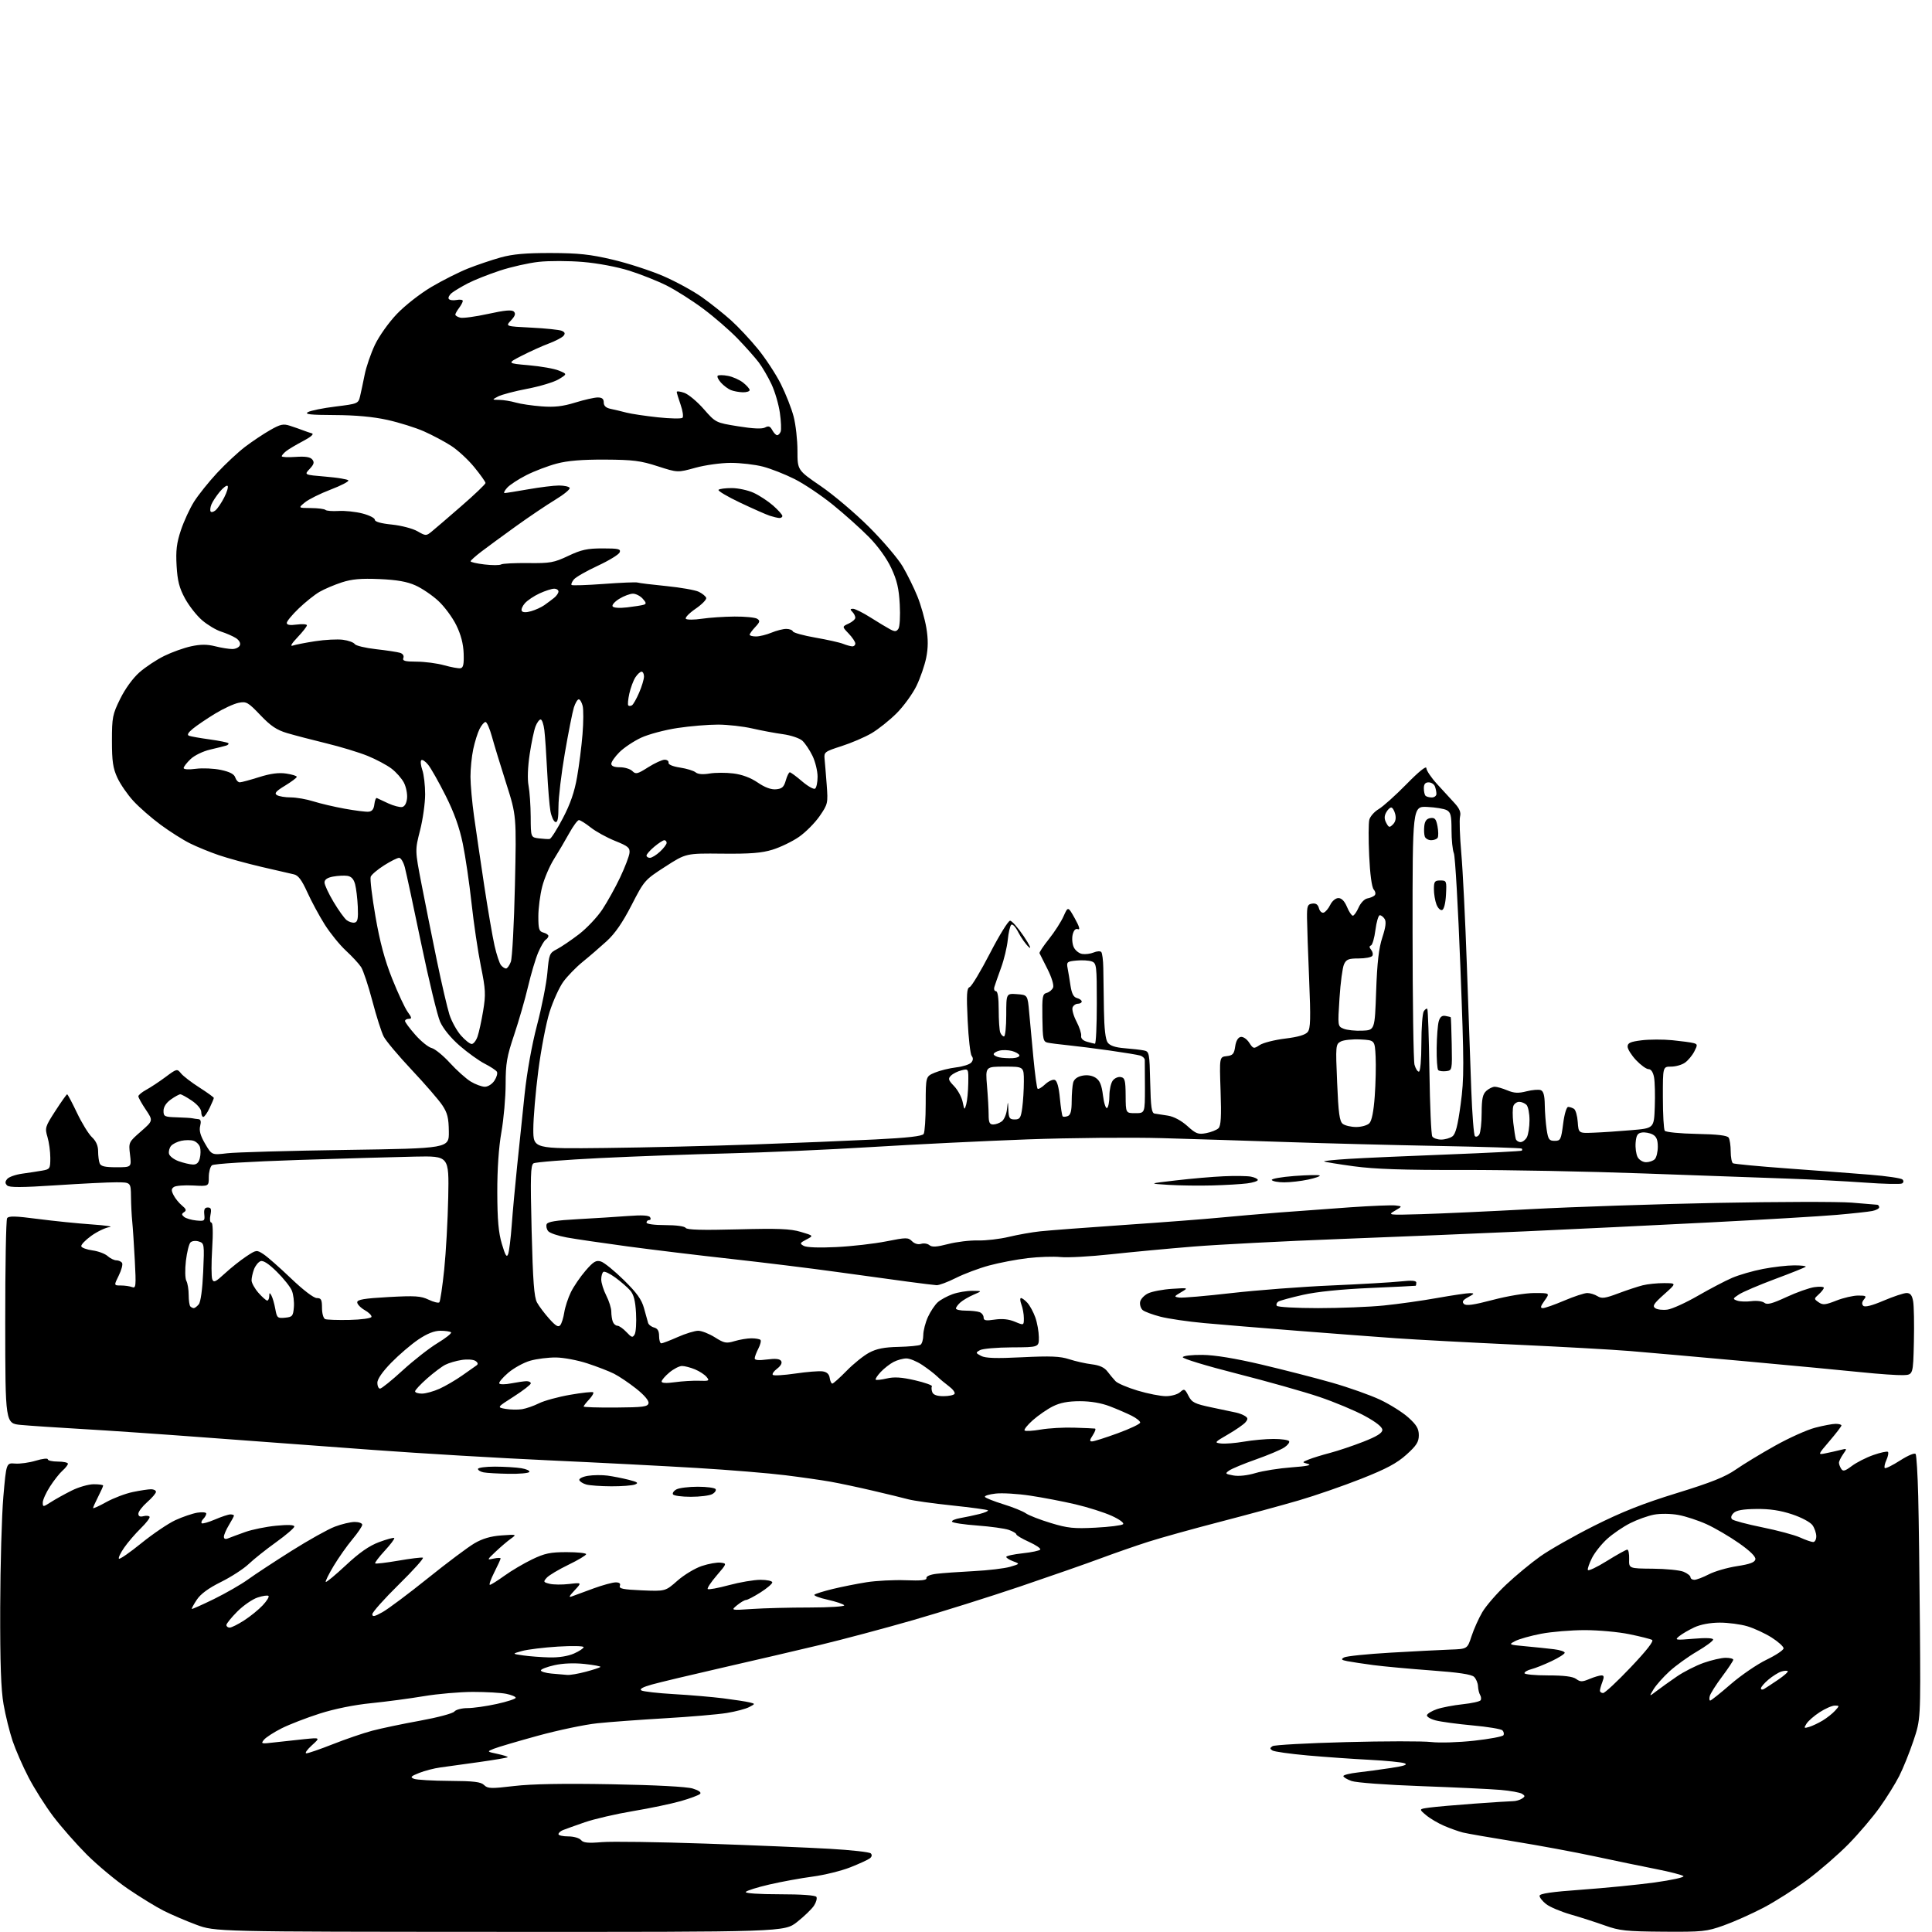 <?xml version="1.0" encoding="UTF-8" standalone="no"?>
<svg 
  version="1.1" 
  xmlns="http://www.w3.org/2000/svg" 
  xmlns:xlink="http://www.w3.org/1999/xlink" 
  xmlns:svg="http://www.w3.org/2000/svg"
  xmlns:rdf="http://www.w3.org/1999/02/22-rdf-syntax-ns#"
  xmlns:cc="http://creativecommons.org/ns#"
  xmlns:dc="http://purl.org/dc/elements/1.1/"
  viewBox="0 0 768 768"
  width="768"
  height="768"
>
<style>svg {background-color: white; }</style>"
<path stroke="none" fill="black" fill-rule="evenodd" d="M198.66,767.95C85.50,767.90 85.50,767.90 78.00,765.10C73.88,763.57 68.03,761.05 65.00,759.52C61.98,757.99 55.61,754.08 50.86,750.84C46.11,747.59 38.75,741.46 34.50,737.22C30.26,732.97 24.24,726.12 21.13,722.00C18.02,717.88 13.61,710.90 11.33,706.50C9.04,702.10 6.20,695.59 5.00,692.03C3.81,688.47 2.19,681.94 1.42,677.53C0.39,671.70 0.02,661.13 0.08,639.00C0.13,622.23 0.69,602.43 1.33,595.00C2.50,581.50 2.50,581.50 6.00,581.79C7.92,581.95 11.64,581.43 14.25,580.64C16.86,579.85 19.00,579.60 19.00,580.10C19.00,580.59 20.80,581.00 23.00,581.00C25.20,581.00 27.00,581.38 27.00,581.85C27.00,582.31 26.03,583.55 24.85,584.60C23.67,585.64 21.42,588.50 19.85,590.95C18.28,593.39 17.00,596.24 17.00,597.29C17.00,599.11 17.13,599.10 20.25,597.10C22.04,595.95 25.75,593.89 28.50,592.52C31.25,591.14 35.19,590.02 37.25,590.01C39.31,590.00 41.00,590.24 41.00,590.54C41.00,590.84 40.10,592.84 39.00,595.00C37.90,597.16 37.00,599.17 37.00,599.47C37.00,599.77 39.36,598.71 42.25,597.10C45.14,595.50 49.88,593.70 52.80,593.10C55.71,592.49 58.98,592.00 60.05,592.00C61.12,592.00 62.00,592.46 62.00,593.03C62.00,593.60 60.43,595.44 58.50,597.13C56.58,598.82 55.00,600.89 55.00,601.72C55.00,602.74 55.65,603.06 57.00,602.71C58.10,602.42 59.20,602.52 59.46,602.93C59.71,603.34 58.13,605.42 55.94,607.55C53.76,609.69 50.79,613.14 49.34,615.24C47.89,617.33 46.96,619.30 47.28,619.61C47.60,619.93 51.60,617.16 56.18,613.45C60.76,609.74 66.85,605.62 69.71,604.29C72.58,602.97 76.52,601.63 78.46,601.31C80.41,601.00 82.00,601.16 82.00,601.67C82.00,602.18 81.47,603.13 80.82,603.78C80.17,604.43 79.88,605.21 80.18,605.51C80.47,605.81 82.84,605.14 85.44,604.03C88.04,602.91 90.80,602.00 91.58,602.00C92.36,602.00 93.00,602.21 93.00,602.48C93.00,602.74 92.10,604.43 91.00,606.23C89.91,608.03 89.01,610.11 89.00,610.86C89.00,611.76 89.59,611.97 90.75,611.49C91.71,611.10 94.75,609.97 97.50,608.99C100.25,608.01 105.76,606.89 109.75,606.50C114.48,606.04 117.00,606.15 117.00,606.82C117.00,607.38 113.74,610.18 109.75,613.05C105.76,615.91 100.85,619.82 98.84,621.74C96.83,623.65 91.88,626.86 87.84,628.86C82.90,631.31 79.76,633.61 78.24,635.91C77.00,637.78 76.10,639.43 76.24,639.57C76.38,639.71 80.36,637.94 85.08,635.63C89.79,633.32 95.87,629.82 98.58,627.86C101.28,625.90 109.06,620.79 115.85,616.51C122.64,612.23 130.40,607.89 133.11,606.87C135.81,605.84 139.37,605.00 141.01,605.00C142.65,605.00 144.00,605.50 144.00,606.11C144.00,606.72 142.25,609.31 140.12,611.86C137.98,614.41 134.62,619.18 132.65,622.45C130.68,625.73 129.26,628.60 129.50,628.83C129.74,629.07 133.34,626.08 137.51,622.19C142.85,617.20 146.73,614.50 150.67,613.02C153.75,611.87 156.47,611.14 156.72,611.39C156.97,611.64 155.27,613.92 152.94,616.44C150.61,618.97 148.90,621.23 149.14,621.47C149.37,621.71 153.52,621.22 158.34,620.39C163.17,619.55 167.56,619.02 168.09,619.20C168.63,619.38 164.32,624.18 158.53,629.87C152.74,635.57 148.00,640.88 148.00,641.68C148.00,642.81 148.91,642.62 152.09,640.83C154.34,639.57 162.43,633.51 170.08,627.37C177.73,621.22 186.06,614.98 188.60,613.49C191.82,611.61 195.07,610.66 199.36,610.35C205.48,609.92 205.49,609.92 203.00,611.71C201.63,612.69 198.93,615.00 197.00,616.83C193.50,620.16 193.50,620.16 196.25,619.56C197.76,619.23 199.00,619.21 199.00,619.51C199.00,619.82 197.87,622.30 196.48,625.03C195.10,627.76 194.31,630.00 194.74,630.00C195.16,630.00 197.75,628.37 200.50,626.39C203.25,624.40 208.20,621.48 211.50,619.89C216.52,617.47 218.76,617.00 225.25,617.00C229.51,617.00 233.00,617.36 233.00,617.81C233.00,618.25 229.83,620.15 225.96,622.02C222.10,623.89 218.22,626.20 217.35,627.16C215.90,628.77 215.98,628.96 218.47,629.58C219.95,629.95 223.45,629.99 226.24,629.66C231.32,629.06 231.32,629.06 228.41,632.18C226.12,634.65 225.92,635.14 227.50,634.53C228.60,634.10 232.43,632.69 236.00,631.40C239.57,630.10 243.50,629.03 244.72,629.02C246.21,629.01 246.76,629.46 246.40,630.40C245.97,631.52 247.72,631.87 255.18,632.19C264.50,632.58 264.50,632.58 269.28,628.36C271.91,626.04 276.28,623.40 279.00,622.50C281.71,621.60 285.07,621.00 286.46,621.18C288.99,621.50 288.99,621.50 284.88,626.30C282.61,628.94 281.02,631.35 281.34,631.67C281.65,631.99 285.45,631.29 289.77,630.12C294.10,628.95 299.74,628.00 302.32,628.00C304.89,628.00 307.00,628.46 307.00,629.02C307.00,629.58 304.89,631.38 302.30,633.02C299.72,634.66 297.13,636.01 296.55,636.02C295.97,636.03 294.38,636.97 293.00,638.10C290.50,640.16 290.50,640.16 299.00,639.59C303.68,639.27 313.94,639.01 321.81,639.01C329.68,639.00 335.88,638.61 335.58,638.13C335.28,637.65 332.33,636.66 329.03,635.92C325.72,635.19 323.35,634.28 323.76,633.91C324.16,633.53 327.43,632.52 331.00,631.65C334.57,630.78 340.65,629.57 344.50,628.96C348.35,628.35 355.32,628.00 360.00,628.17C366.18,628.41 368.44,628.18 368.27,627.31C368.13,626.60 369.75,625.91 372.27,625.61C374.60,625.32 381.23,624.85 387.00,624.55C392.77,624.26 399.30,623.48 401.50,622.84C405.50,621.66 405.50,621.66 402.75,620.64C401.24,620.07 400.00,619.29 400.00,618.89C400.00,618.49 402.93,617.85 406.51,617.46C410.10,617.08 413.25,616.41 413.52,615.97C413.79,615.53 411.76,614.15 409.01,612.91C406.25,611.66 404.00,610.32 404.00,609.92C404.00,609.52 402.66,608.73 401.03,608.16C399.40,607.59 393.76,606.81 388.50,606.42C383.25,606.04 378.72,605.36 378.45,604.91C378.17,604.47 379.64,603.81 381.72,603.46C383.80,603.10 387.23,602.37 389.35,601.84C391.47,601.31 392.98,600.65 392.71,600.38C392.45,600.11 386.04,599.24 378.47,598.44C370.90,597.65 363.09,596.55 361.11,596.01C359.12,595.47 352.77,593.93 347.00,592.58C341.23,591.23 333.66,589.62 330.20,589.01C326.73,588.39 318.63,587.23 312.20,586.43C305.76,585.62 289.93,584.32 277.00,583.54C264.07,582.76 237.53,581.39 218.00,580.50C198.47,579.61 167.20,577.76 148.50,576.38C129.80,575.01 100.10,572.81 82.50,571.49C64.90,570.16 42.40,568.61 32.50,568.05C22.60,567.48 11.71,566.75 8.31,566.43C2.11,565.85 2.11,565.85 2.08,525.68C2.06,503.58 2.40,484.95 2.82,484.27C3.43,483.31 6.04,483.37 15.05,484.55C21.35,485.37 31.00,486.35 36.50,486.73C42.00,487.11 45.17,487.58 43.54,487.79C41.92,488.00 38.64,489.57 36.27,491.27C33.90,492.98 32.12,494.85 32.31,495.44C32.50,496.02 34.52,496.75 36.80,497.06C39.07,497.37 41.77,498.38 42.79,499.31C43.82,500.24 45.38,501.00 46.27,501.00C47.16,501.00 48.17,501.47 48.53,502.04C48.88,502.61 48.29,504.86 47.21,507.04C45.25,511.00 45.25,511.00 48.04,511.00C49.58,511.00 51.59,511.29 52.51,511.64C54.04,512.23 54.13,511.28 53.58,500.89C53.25,494.63 52.79,487.70 52.56,485.50C52.33,483.30 52.11,478.91 52.07,475.75C52.00,470.00 52.00,470.00 46.25,469.98C43.09,469.97 32.28,470.51 22.24,471.17C8.52,472.07 3.69,472.09 2.83,471.23C1.97,470.37 1.98,469.73 2.87,468.65C3.53,467.86 6.19,466.92 8.78,466.56C11.38,466.20 14.96,465.65 16.75,465.34C19.85,464.80 20.00,464.58 20.00,460.25C20.00,457.77 19.49,454.04 18.87,451.97C17.80,448.38 17.95,447.87 22.01,441.60C24.36,437.97 26.46,435.00 26.69,435.00C26.91,435.00 28.67,438.32 30.60,442.37C32.53,446.43 35.20,450.78 36.55,452.05C38.17,453.57 39.00,455.44 39.00,457.59C39.00,459.38 39.27,461.55 39.61,462.42C40.07,463.62 41.67,464.00 46.25,464.00C52.28,464.00 52.28,464.00 51.69,459.03C51.10,454.08 51.12,454.05 56.00,449.78C60.90,445.49 60.90,445.49 57.95,441.09C56.33,438.68 55.00,436.30 55.00,435.80C55.00,435.31 56.41,434.14 58.14,433.20C59.86,432.27 63.32,429.98 65.82,428.12C70.27,424.81 70.40,424.78 71.95,426.68C72.81,427.76 76.11,430.29 79.26,432.30C82.42,434.32 85.00,436.19 85.00,436.45C85.00,436.72 84.24,438.52 83.31,440.47C82.39,442.41 81.26,444.00 80.81,444.00C80.37,444.00 80.00,443.12 80.00,442.04C80.00,440.89 78.45,439.02 76.27,437.54C74.22,436.14 72.15,435.00 71.67,435.00C71.20,435.00 69.50,435.93 67.90,437.07C66.06,438.38 65.00,440.03 65.00,441.57C65.00,443.82 65.40,444.01 70.25,444.15C73.14,444.24 75.95,444.41 76.50,444.54C77.05,444.66 78.11,444.82 78.86,444.88C79.81,444.97 80.02,445.78 79.57,447.59C79.10,449.44 79.67,451.47 81.55,454.68C84.19,459.17 84.19,459.17 90.34,458.44C93.73,458.04 114.95,457.44 137.50,457.11C178.50,456.50 178.50,456.50 178.42,449.81C178.36,444.39 177.87,442.40 175.80,439.31C174.40,437.22 168.96,430.93 163.70,425.34C158.44,419.75 153.41,413.77 152.53,412.05C151.64,410.33 149.60,403.95 148.01,397.87C146.41,391.79 144.40,385.73 143.53,384.41C142.66,383.08 139.95,380.15 137.50,377.89C135.05,375.63 131.27,370.97 129.10,367.54C126.93,364.10 123.80,358.31 122.16,354.68C119.95,349.82 118.55,347.94 116.83,347.57C115.55,347.29 109.75,345.96 103.95,344.60C98.14,343.24 90.49,341.14 86.95,339.93C83.40,338.72 78.25,336.61 75.50,335.24C72.75,333.88 67.52,330.56 63.88,327.88C60.23,325.19 55.36,320.94 53.04,318.42C50.72,315.91 47.85,311.75 46.66,309.18C44.90,305.37 44.50,302.64 44.50,294.48C44.50,285.17 44.73,283.98 47.79,277.78C49.76,273.78 52.82,269.57 55.44,267.26C57.84,265.15 62.29,262.20 65.33,260.72C68.37,259.23 73.17,257.51 76.00,256.91C79.75,256.10 82.34,256.10 85.52,256.90C87.92,257.51 90.99,258.00 92.34,258.00C93.68,258.00 95.04,257.33 95.36,256.50C95.71,255.60 95.05,254.45 93.72,253.61C92.50,252.85 89.88,251.71 87.90,251.08C85.91,250.45 82.52,248.43 80.36,246.58C78.20,244.73 75.13,240.82 73.54,237.90C71.27,233.72 70.55,230.93 70.20,224.91C69.85,218.86 70.21,215.87 71.91,210.76C73.10,207.20 75.46,202.08 77.16,199.39C78.87,196.70 82.97,191.57 86.29,188.00C89.61,184.43 94.62,179.76 97.41,177.63C100.21,175.50 104.67,172.52 107.33,171.00C111.49,168.62 112.60,168.38 115.33,169.27C117.07,169.83 119.40,170.65 120.50,171.08C121.60,171.50 123.17,172.04 124.00,172.27C124.91,172.53 123.55,173.72 120.50,175.32C117.75,176.77 114.71,178.57 113.75,179.34C112.79,180.10 112.00,181.01 112.00,181.37C112.00,181.72 114.47,181.84 117.48,181.63C121.35,181.36 123.31,181.66 124.13,182.65C125.04,183.76 124.82,184.56 123.09,186.41C120.88,188.75 120.88,188.75 129.44,189.47C134.14,189.86 138.21,190.53 138.48,190.96C138.74,191.40 135.58,193.04 131.44,194.62C127.30,196.20 122.69,198.49 121.21,199.71C118.50,201.93 118.50,201.93 123.58,201.96C126.38,201.98 128.98,202.31 129.37,202.70C129.75,203.08 132.10,203.27 134.59,203.12C137.07,202.97 141.33,203.41 144.05,204.11C146.77,204.81 149.00,205.93 149.00,206.61C149.00,207.40 151.44,208.09 155.75,208.52C159.47,208.90 164.04,210.09 165.92,211.17C169.24,213.07 169.41,213.08 171.58,211.32C172.82,210.32 178.14,205.75 183.41,201.16C188.69,196.58 193.00,192.45 193.00,192.00C193.00,191.55 191.00,188.73 188.56,185.74C186.12,182.74 181.96,178.90 179.31,177.20C176.66,175.50 171.79,172.91 168.50,171.46C165.20,170.00 158.68,167.96 154.00,166.92C148.30,165.66 141.38,165.03 133.00,164.99C123.35,164.95 120.94,164.69 122.41,163.83C123.46,163.22 128.39,162.22 133.37,161.61C142.26,160.51 142.44,160.44 143.14,157.50C143.53,155.85 144.35,152.00 144.96,148.94C145.56,145.89 147.39,140.57 149.01,137.13C150.67,133.62 154.50,128.23 157.74,124.83C160.96,121.45 167.03,116.70 171.50,114.06C175.90,111.46 182.43,108.17 186.00,106.75C189.57,105.33 195.43,103.35 199.00,102.35C203.83,101.01 208.97,100.56 219.00,100.58C229.94,100.61 234.58,101.10 243.50,103.20C249.55,104.62 258.62,107.57 263.66,109.74C268.70,111.92 275.67,115.73 279.16,118.22C282.65,120.71 287.80,124.81 290.61,127.34C293.42,129.86 298.21,134.98 301.26,138.71C304.31,142.45 308.42,148.71 310.39,152.63C312.36,156.56 314.65,162.39 315.48,165.59C316.32,168.80 317.00,174.90 317.00,179.16C317.00,186.89 317.00,186.89 326.22,193.20C331.29,196.66 339.95,204.00 345.47,209.50C350.99,215.00 357.01,222.07 358.85,225.22C360.70,228.37 363.33,233.71 364.70,237.10C366.07,240.49 367.66,246.11 368.24,249.60C368.99,254.13 368.97,257.52 368.18,261.46C367.57,264.50 365.82,269.56 364.29,272.71C362.75,275.85 359.22,280.72 356.43,283.52C353.64,286.31 349.14,289.90 346.43,291.49C343.73,293.07 338.36,295.37 334.51,296.60C327.86,298.73 327.51,298.98 327.78,301.67C327.94,303.23 328.32,307.88 328.63,312.00C329.17,319.31 329.10,319.64 325.79,324.45C323.91,327.16 320.22,330.87 317.57,332.70C314.93,334.52 310.23,336.79 307.13,337.75C302.76,339.10 298.27,339.45 287.10,339.34C272.69,339.19 272.69,339.19 264.43,344.52C256.28,349.78 256.10,349.98 251.04,359.83C247.47,366.77 244.46,371.13 241.14,374.15C238.52,376.54 234.23,380.24 231.61,382.36C228.99,384.49 225.53,388.05 223.92,390.27C222.31,392.50 219.86,397.90 218.47,402.27C217.09,406.65 215.07,417.17 213.98,425.65C212.89,434.14 212.00,444.58 212.00,448.87C212.00,456.67 212.00,456.67 240.75,456.34C256.56,456.16 283.00,455.53 299.50,454.94C316.00,454.36 337.79,453.46 347.93,452.95C360.84,452.31 366.61,451.65 367.17,450.76C367.61,450.07 367.98,444.64 367.98,438.70C368.00,427.90 368.00,427.90 371.61,426.39C373.60,425.56 377.42,424.62 380.10,424.30C382.79,423.98 385.49,423.11 386.11,422.36C386.87,421.45 386.92,420.58 386.26,419.75C385.72,419.06 384.99,412.75 384.66,405.71C384.15,395.17 384.29,392.83 385.46,392.38C386.24,392.08 389.88,386.02 393.54,378.92C397.21,371.81 400.80,366.00 401.52,366.00C402.24,366.00 404.70,368.80 406.99,372.22C409.31,375.69 410.18,377.57 408.96,376.47C407.77,375.39 405.90,372.76 404.81,370.63C403.70,368.44 402.46,367.14 401.97,367.63C401.49,368.11 400.88,370.81 400.60,373.64C400.32,376.46 399.14,381.41 397.96,384.64C396.79,387.86 395.59,391.29 395.30,392.25C395.00,393.21 395.27,394.00 395.88,394.00C396.61,394.00 397.00,396.62 397.00,401.42C397.00,405.50 397.27,409.55 397.61,410.42C397.94,411.29 398.62,412.00 399.11,412.00C399.60,412.00 400.00,408.15 400.00,403.44C400.00,394.89 400.00,394.89 404.25,395.19C408.50,395.50 408.50,395.50 409.12,402.50C409.46,406.35 410.23,414.62 410.83,420.87C411.43,427.13 412.16,432.49 412.46,432.79C412.76,433.10 414.11,432.31 415.45,431.04C416.80,429.78 418.53,428.99 419.30,429.28C420.21,429.63 420.91,432.17 421.32,436.55C421.67,440.26 422.17,443.50 422.43,443.77C422.70,444.03 423.61,443.98 424.46,443.65C425.58,443.23 426.00,441.61 426.01,437.78C426.02,434.88 426.29,431.54 426.60,430.36C426.97,428.97 428.26,428.00 430.25,427.60C432.20,427.21 434.14,427.52 435.54,428.44C437.20,429.52 437.93,431.29 438.45,435.46C438.83,438.52 439.56,440.77 440.07,440.45C440.58,440.14 441.00,437.97 441.00,435.63C441.00,433.29 441.59,430.57 442.32,429.58C443.04,428.59 444.48,427.95 445.53,428.15C447.16,428.46 447.42,429.46 447.46,435.51C447.50,442.50 447.50,442.50 451.31,442.50C455.12,442.50 455.12,442.50 455.13,432.50C455.13,427.00 455.10,421.97 455.07,421.32C455.03,420.67 454.21,419.89 453.25,419.60C452.29,419.31 446.77,418.40 441.00,417.58C435.23,416.77 427.80,415.83 424.50,415.50C421.20,415.17 417.60,414.71 416.50,414.48C414.68,414.11 414.49,413.20 414.36,404.62C414.23,396.14 414.40,395.13 416.10,394.68C417.14,394.41 418.28,393.44 418.63,392.53C418.99,391.58 418.03,388.44 416.38,385.19C414.80,382.06 413.38,379.24 413.22,378.92C413.07,378.59 414.76,376.05 416.97,373.27C419.19,370.49 421.81,366.42 422.78,364.23C424.56,360.26 424.56,360.26 427.26,365.09C429.03,368.26 429.46,369.73 428.52,369.37C427.57,369.00 426.86,369.72 426.41,371.48C426.05,372.95 426.23,375.20 426.82,376.50C427.41,377.79 428.92,379.01 430.19,379.21C431.46,379.41 433.51,379.15 434.75,378.63C435.99,378.10 437.34,378.01 437.75,378.42C438.16,378.83 438.54,381.72 438.58,384.83C438.63,387.95 438.74,395.48 438.83,401.56C438.95,408.96 439.44,413.22 440.33,414.44C441.25,415.69 443.35,416.39 447.08,416.69C450.06,416.92 453.50,417.32 454.72,417.57C456.85,418.00 456.95,418.53 457.22,430.25C457.45,440.22 457.78,442.51 459.00,442.67C459.82,442.78 462.21,443.15 464.31,443.49C466.64,443.87 469.62,445.47 471.99,447.61C475.42,450.71 476.29,451.04 479.48,450.44C481.47,450.06 483.67,449.18 484.38,448.48C485.34,447.51 485.55,443.84 485.20,433.68C484.74,420.16 484.74,420.16 487.62,419.83C490.06,419.55 490.58,418.97 491.00,416.01C491.32,413.80 492.12,412.40 493.19,412.20C494.14,412.02 495.61,413.00 496.57,414.47C498.20,416.96 498.36,416.99 500.77,415.41C502.15,414.51 506.70,413.36 510.89,412.85C516.04,412.22 518.94,411.37 519.85,410.21C520.95,408.83 521.05,404.88 520.41,389.50C519.97,379.05 519.59,368.02 519.56,365.00C519.51,360.14 519.75,359.46 521.62,359.20C523.09,358.99 523.91,359.55 524.30,361.05C524.62,362.25 525.46,363.02 526.18,362.78C526.91,362.55 528.09,361.15 528.80,359.68C529.55,358.15 530.94,357.00 532.04,357.00C533.30,357.00 534.48,358.21 535.44,360.50C536.24,362.43 537.29,364.00 537.77,364.00C538.25,364.00 539.28,362.54 540.07,360.75C540.86,358.96 542.39,357.35 543.50,357.15C544.60,356.96 545.91,356.42 546.41,355.95C546.95,355.43 546.81,354.47 546.07,353.58C545.30,352.66 544.60,347.45 544.27,340.17C543.96,333.62 543.99,327.19 544.32,325.87C544.65,324.56 546.33,322.64 548.07,321.62C549.80,320.60 554.77,316.14 559.11,311.71C563.98,306.73 567.00,304.30 567.00,305.34C567.00,306.26 568.91,309.11 571.25,311.66C573.59,314.21 576.73,317.64 578.24,319.28C580.20,321.43 580.81,322.92 580.39,324.59C580.07,325.86 580.30,332.44 580.89,339.20C581.49,345.97 582.48,365.90 583.09,383.50C583.71,401.10 584.50,423.45 584.85,433.17C585.21,442.88 585.86,451.20 586.30,451.64C586.75,452.08 587.53,451.78 588.04,450.97C588.55,450.16 588.98,446.31 588.98,442.40C589.00,436.81 589.39,434.96 590.83,433.65C591.83,432.74 593.35,432.00 594.21,432.00C595.06,432.00 597.31,432.65 599.20,433.44C601.88,434.56 603.56,434.65 606.80,433.82C609.08,433.24 611.64,433.03 612.48,433.35C613.56,433.77 614.02,435.46 614.07,439.22C614.11,442.12 614.45,446.52 614.82,449.00C615.42,452.95 615.80,453.50 618.00,453.50C620.33,453.50 620.56,453.05 621.37,446.75C621.86,442.88 622.72,440.01 623.37,440.02C623.99,440.02 625.03,440.37 625.68,440.78C626.33,441.19 627.01,443.55 627.18,446.02C627.50,450.50 627.50,450.50 633.50,450.26C636.80,450.14 643.55,449.69 648.50,449.26C657.50,448.50 657.50,448.50 657.80,440.00C657.97,435.32 657.84,430.04 657.51,428.25C657.13,426.20 656.32,425.00 655.32,425.00C654.45,425.00 652.22,423.39 650.37,421.43C648.52,419.46 647.00,417.04 647.00,416.04C647.00,414.59 648.11,414.09 652.53,413.54C655.58,413.16 661.09,413.14 664.78,413.50C668.48,413.87 672.28,414.38 673.24,414.65C674.83,415.09 674.85,415.38 673.50,418.00C672.68,419.59 671.01,421.58 669.78,422.44C668.56,423.30 666.08,424.00 664.28,424.00C661.00,424.00 661.00,424.00 661.02,436.25C661.02,442.99 661.36,448.95 661.77,449.50C662.17,450.05 667.87,450.61 674.43,450.74C682.73,450.90 686.61,451.36 687.17,452.24C687.61,452.93 687.98,455.39 687.98,457.69C687.99,460.00 688.39,462.12 688.87,462.42C689.35,462.71 699.13,463.64 710.62,464.48C722.10,465.31 736.86,466.44 743.42,466.97C749.97,467.50 755.75,468.35 756.26,468.86C756.81,469.41 756.75,470.04 756.10,470.44C755.50,470.81 748.83,470.65 741.26,470.10C733.69,469.55 719.85,468.83 710.50,468.51C701.15,468.19 675.50,467.27 653.50,466.47C631.50,465.66 599.10,465.04 581.50,465.08C557.85,465.13 546.53,464.75 538.11,463.61C531.85,462.76 526.56,461.89 526.35,461.68C526.14,461.47 530.59,461.02 536.24,460.67C541.88,460.31 559.55,459.53 575.50,458.92C591.45,458.30 604.69,457.62 604.92,457.40C605.15,457.18 605.14,456.81 604.91,456.58C604.67,456.34 589.86,455.87 571.99,455.54C554.12,455.20 527.12,454.51 512.00,454.00C496.88,453.49 474.38,452.78 462.00,452.43C449.62,452.08 425.55,452.30 408.50,452.92C391.45,453.55 363.55,454.91 346.50,455.96C329.45,457.01 303.80,458.15 289.50,458.49C275.20,458.84 252.25,459.67 238.50,460.35C224.74,461.03 212.86,461.97 212.09,462.44C210.92,463.17 210.79,467.55 211.33,489.19C211.84,509.35 212.31,515.66 213.48,517.78C214.30,519.28 216.50,522.19 218.36,524.26C220.93,527.13 221.97,527.72 222.73,526.76C223.28,526.07 223.99,523.78 224.31,521.67C224.64,519.56 225.82,515.96 226.93,513.67C228.05,511.38 230.68,507.53 232.77,505.11C235.93,501.46 236.96,500.85 238.90,501.47C240.18,501.87 244.27,505.20 248.00,508.86C253.15,513.92 255.07,516.60 256.00,520.01C256.68,522.48 257.40,525.11 257.62,525.84C257.83,526.58 258.91,527.42 260.01,527.71C261.42,528.08 262.00,529.08 262.00,531.12C262.00,532.70 262.39,534.00 262.88,534.00C263.36,534.00 266.29,532.88 269.40,531.50C272.51,530.12 276.18,529.00 277.55,529.00C278.92,529.00 281.90,530.18 284.18,531.61C287.89,533.95 288.69,534.11 292.02,533.11C294.06,532.50 297.07,532.00 298.70,532.00C300.33,532.00 301.95,532.28 302.29,532.63C302.64,532.97 302.26,534.52 301.46,536.08C300.66,537.63 300.00,539.39 300.00,539.98C300.00,540.70 301.64,540.85 304.87,540.42C308.29,539.97 309.97,540.15 310.52,541.03C311.00,541.80 310.39,542.95 308.91,544.07C307.60,545.06 306.84,546.17 307.21,546.54C307.58,546.92 311.63,546.67 316.20,546.00C320.76,545.33 325.62,544.94 327.00,545.14C328.69,545.38 329.60,546.23 329.82,547.75C330.00,548.99 330.46,550.00 330.86,550.00C331.25,550.00 333.81,547.71 336.54,544.92C339.27,542.12 343.30,538.88 345.50,537.71C348.45,536.13 351.50,535.53 357.15,535.41C361.37,535.31 365.30,534.93 365.90,534.56C366.51,534.19 367.01,532.45 367.02,530.69C367.03,528.94 367.87,525.70 368.88,523.50C369.89,521.30 371.65,518.67 372.79,517.65C373.93,516.64 376.58,515.20 378.68,514.45C380.78,513.70 384.30,513.10 386.50,513.13C390.50,513.16 390.50,513.16 387.00,514.67C385.07,515.50 382.71,516.89 381.75,517.75C380.79,518.61 380.00,519.69 380.00,520.15C380.00,520.62 381.76,521.00 383.92,521.00C386.07,521.00 388.55,521.27 389.42,521.61C390.29,521.94 391.00,522.89 391.00,523.72C391.00,524.94 391.86,525.10 395.42,524.56C398.41,524.12 400.99,524.39 403.42,525.40C407.00,526.90 407.00,526.90 407.00,524.01C407.00,522.43 406.56,519.98 406.02,518.57C405.49,517.15 405.42,516.00 405.87,516.00C406.32,516.00 407.48,516.87 408.44,517.93C409.40,519.00 410.80,521.58 411.55,523.68C412.30,525.78 412.93,529.31 412.96,531.53C413.00,535.55 413.00,535.55 402.23,535.60C396.30,535.63 390.60,536.12 389.57,536.70C387.77,537.71 387.79,537.82 389.99,538.99C391.69,539.91 395.97,540.05 406.40,539.53C417.59,538.98 421.43,539.14 425.00,540.31C427.48,541.12 431.52,542.03 433.99,542.33C437.09,542.71 439.02,543.59 440.23,545.19C441.19,546.46 442.64,548.20 443.45,549.05C444.26,549.90 448.22,551.59 452.26,552.80C456.29,554.01 461.34,555.00 463.47,555.00C465.61,555.00 468.13,554.29 469.10,553.41C470.73,551.94 470.97,552.04 472.42,554.84C473.80,557.52 474.85,558.04 481.74,559.49C486.01,560.38 490.40,561.31 491.50,561.55C492.60,561.79 494.15,562.40 494.94,562.91C496.10,563.67 496.14,564.13 495.10,565.37C494.41,566.21 491.29,568.38 488.17,570.19C482.73,573.34 482.62,573.48 485.38,573.81C486.97,574.00 491.06,573.67 494.47,573.08C497.87,572.49 503.19,572.00 506.27,572.00C509.36,572.00 512.13,572.40 512.43,572.89C512.74,573.38 511.85,574.52 510.47,575.42C509.10,576.33 504.04,578.45 499.24,580.15C494.44,581.84 489.67,583.82 488.63,584.55C486.89,585.76 487.02,585.91 490.23,586.51C492.36,586.91 495.79,586.55 499.10,585.56C502.07,584.67 508.55,583.65 513.50,583.29C519.41,582.86 521.64,582.40 520.00,581.95C517.50,581.28 517.50,581.28 520.23,580.17C521.73,579.56 525.55,578.38 528.73,577.55C531.90,576.71 537.88,574.71 542.00,573.09C547.35,570.99 549.50,569.65 549.50,568.40C549.50,567.26 547.05,565.32 542.50,562.84C538.65,560.75 530.55,557.36 524.50,555.31C518.45,553.26 503.67,549.09 491.67,546.04C479.66,542.99 469.98,540.05 470.17,539.50C470.35,538.94 473.81,538.54 478.00,538.59C482.91,538.64 491.02,539.98 501.50,542.44C510.30,544.52 522.90,547.75 529.50,549.64C536.10,551.52 544.71,554.57 548.63,556.42C552.55,558.27 557.61,561.46 559.88,563.51C563.12,566.44 564.00,567.94 564.00,570.52C564.00,573.20 563.08,574.64 559.06,578.26C555.27,581.67 551.08,583.90 541.14,587.83C534.00,590.65 522.84,594.52 516.33,596.42C509.83,598.32 495.73,602.16 485.00,604.94C474.27,607.72 461.45,611.29 456.50,612.87C451.55,614.45 443.00,617.43 437.50,619.48C432.00,621.53 417.60,626.56 405.50,630.66C393.40,634.75 374.27,640.77 363.00,644.01C351.73,647.26 335.07,651.70 326.00,653.88C316.93,656.05 299.38,660.14 287.00,662.97C274.62,665.80 262.06,668.80 259.07,669.64C255.49,670.64 254.09,671.44 254.95,671.97C255.67,672.41 261.49,673.07 267.88,673.44C274.27,673.80 283.10,674.56 287.50,675.11C291.90,675.67 296.58,676.39 297.90,676.71C300.29,677.29 300.29,677.29 297.79,678.60C296.42,679.32 292.42,680.37 288.90,680.94C285.38,681.51 274.40,682.45 264.50,683.03C254.60,683.61 242.45,684.50 237.50,685.02C232.55,685.53 221.88,687.77 213.78,689.99C205.69,692.21 197.81,694.54 196.28,695.16C193.50,696.30 193.50,696.30 197.84,697.22C200.23,697.74 202.01,698.32 201.81,698.53C201.60,698.73 196.50,699.60 190.47,700.45C184.44,701.30 177.49,702.27 175.04,702.59C172.58,702.92 168.79,703.90 166.62,704.77C163.26,706.11 162.95,706.47 164.58,707.11C165.64,707.52 171.98,707.89 178.68,707.93C188.43,707.99 191.18,708.32 192.45,709.60C193.87,711.01 195.20,711.06 204.34,709.97C211.29,709.15 223.84,708.92 243.06,709.27C260.69,709.59 272.97,710.24 275.37,710.97C277.78,711.71 278.89,712.51 278.30,713.10C277.78,713.62 274.32,714.91 270.61,715.97C266.89,717.03 258.35,718.82 251.64,719.94C244.92,721.06 236.29,723.06 232.46,724.38C228.63,725.71 224.71,727.11 223.75,727.50C222.79,727.89 222.00,728.62 222.00,729.11C222.00,729.60 223.74,730.00 225.88,730.00C228.03,730.00 230.29,730.64 230.95,731.44C231.87,732.55 233.74,732.74 239.23,732.28C243.13,731.95 261.66,732.21 280.41,732.86C299.16,733.51 321.41,734.44 329.85,734.93C338.30,735.41 345.63,736.23 346.15,736.75C346.73,737.33 346.60,738.07 345.79,738.71C345.08,739.27 341.57,740.88 338.00,742.29C334.43,743.70 327.68,745.36 323.00,745.98C318.32,746.60 310.57,748.02 305.76,749.14C300.95,750.25 296.76,751.58 296.45,752.08C296.12,752.62 301.63,753.00 309.88,753.00C318.53,753.00 324.13,753.40 324.53,754.04C324.88,754.62 324.45,756.19 323.57,757.53C322.69,758.88 319.68,761.78 316.89,763.99C311.82,768.00 311.82,768.00 198.66,767.95zM661.19,767.88C646.41,767.77 643.76,767.49 638.00,765.42C634.42,764.14 628.30,762.17 624.38,761.04C620.46,759.91 616.08,758.06 614.63,756.92C613.18,755.79 612.00,754.30 612.00,753.62C612.00,752.73 616.75,752.04 628.75,751.18C637.96,750.52 651.02,749.23 657.76,748.31C664.51,747.38 669.65,746.25 669.19,745.79C668.74,745.34 663.89,744.08 658.43,743.01C652.97,741.94 641.98,739.66 634.00,737.95C626.02,736.24 611.62,733.57 602.00,732.02C592.38,730.47 583.15,728.86 581.50,728.45C579.85,728.03 576.53,726.85 574.12,725.82C571.71,724.80 568.45,722.87 566.87,721.54C563.99,719.12 563.99,719.12 568.25,718.54C570.59,718.22 578.58,717.52 586.00,716.98C593.42,716.44 600.40,716.00 601.50,715.99C602.60,715.98 604.17,715.53 605.00,714.98C606.30,714.13 606.31,713.88 605.05,713.07C604.25,712.55 600.43,711.86 596.55,711.52C592.67,711.18 578.48,710.51 565.00,710.02C551.21,709.53 539.08,708.63 537.25,707.97C535.46,707.33 534.00,706.45 534.00,706.02C534.00,705.58 536.59,704.94 539.75,704.58C542.91,704.22 548.84,703.42 552.92,702.80C558.27,701.99 559.77,701.46 558.30,700.92C557.18,700.50 550.91,699.89 544.38,699.55C537.85,699.22 526.79,698.44 519.80,697.82C512.82,697.19 506.52,696.31 505.80,695.84C504.74,695.15 504.75,694.84 505.86,694.12C506.61,693.64 519.73,692.92 535.03,692.52C550.33,692.11 565.55,692.10 568.87,692.48C572.21,692.87 579.81,692.64 585.97,691.96C592.06,691.29 597.31,690.31 597.64,689.78C597.96,689.26 597.78,688.38 597.24,687.84C596.70,687.30 591.36,686.42 585.38,685.88C579.40,685.33 572.78,684.44 570.69,683.89C568.59,683.34 567.04,682.39 567.24,681.78C567.45,681.16 569.22,680.10 571.19,679.42C573.16,678.74 577.75,677.86 581.40,677.47C585.05,677.08 588.27,676.37 588.57,675.88C588.87,675.40 588.78,674.46 588.38,673.80C587.97,673.14 587.59,671.57 587.53,670.30C587.48,669.04 586.77,667.36 585.97,666.58C584.95,665.59 579.78,664.81 569.00,664.03C560.48,663.40 550.12,662.45 546.00,661.91C541.88,661.36 537.19,660.66 535.58,660.34C533.19,659.87 532.96,659.60 534.30,658.85C535.20,658.35 543.49,657.50 552.72,656.96C561.95,656.42 572.61,655.88 576.40,655.74C583.30,655.50 583.30,655.50 584.95,650.43C585.86,647.64 587.79,643.33 589.24,640.86C590.69,638.39 594.94,633.47 598.70,629.93C602.45,626.39 608.54,621.35 612.23,618.73C615.91,616.10 625.58,610.61 633.71,606.52C644.71,601.00 653.12,597.67 666.50,593.55C680.24,589.32 685.80,587.09 690.00,584.17C693.02,582.07 700.05,577.80 705.61,574.70C711.16,571.59 718.34,568.36 721.57,567.53C724.79,566.69 728.45,566.00 729.71,566.00C730.97,566.00 732.00,566.29 732.00,566.64C732.00,567.00 729.88,569.77 727.28,572.81C722.56,578.34 722.56,578.34 725.66,577.72C727.37,577.38 730.02,576.78 731.54,576.40C734.30,575.71 734.31,575.72 732.66,578.07C731.75,579.38 731.01,580.91 731.02,581.47C731.02,582.04 731.42,583.12 731.91,583.88C732.62,585.01 733.42,584.79 736.14,582.74C737.99,581.35 741.84,579.39 744.70,578.39C747.56,577.39 750.16,576.83 750.49,577.15C750.81,577.48 750.53,578.93 749.88,580.37C749.22,581.82 748.92,583.26 749.23,583.56C749.53,583.87 752.28,582.52 755.33,580.56C758.56,578.50 761.15,577.43 761.50,578.01C761.84,578.55 762.30,586.09 762.52,594.75C762.74,603.41 763.05,626.92 763.20,647.00C763.47,683.50 763.47,683.50 760.62,692.00C759.05,696.67 756.51,702.98 754.97,706.00C753.44,709.02 749.94,714.65 747.19,718.50C744.45,722.35 738.90,728.88 734.85,733.01C730.81,737.14 723.45,743.53 718.50,747.21C713.55,750.89 705.67,755.90 701.00,758.35C696.33,760.79 689.21,763.97 685.19,765.40C678.36,767.83 676.80,767.99 661.19,767.88zM121.77,696.97C122.47,696.99 127.20,695.36 132.27,693.36C137.35,691.35 144.43,688.93 148.00,687.98C151.57,687.04 160.12,685.24 167.00,684.00C173.88,682.75 180.00,681.12 180.61,680.37C181.22,679.61 183.56,679.00 185.83,679.00C188.09,679.00 193.33,678.26 197.47,677.35C201.61,676.44 205.00,675.33 205.00,674.89C205.00,674.45 203.31,673.75 201.25,673.32C199.19,672.90 193.22,672.56 188.00,672.56C182.78,672.57 174.00,673.33 168.50,674.25C163.00,675.18 153.57,676.43 147.55,677.04C140.80,677.71 132.95,679.30 127.05,681.19C121.80,682.87 115.00,685.50 111.94,687.04C108.88,688.58 105.73,690.62 104.94,691.57C103.60,693.19 103.87,693.26 109.00,692.64C112.03,692.28 117.40,691.70 120.94,691.34C127.37,690.70 127.37,690.70 123.94,693.82C122.05,695.54 121.07,696.95 121.77,696.97zM719.19,686.47C720.46,686.09 722.88,684.94 724.57,683.92C726.25,682.90 728.46,681.15 729.47,680.03C731.26,678.06 731.26,678.00 729.36,678.00C728.28,678.00 725.59,679.18 723.37,680.61C721.15,682.05 718.78,684.12 718.11,685.20C716.99,687.00 717.08,687.11 719.19,686.47zM679.84,676.00C680.20,675.99 683.88,673.07 688.00,669.49C692.12,665.92 698.54,661.54 702.25,659.75C705.96,657.96 709.00,655.93 709.00,655.23C709.00,654.53 706.86,652.60 704.25,650.94C701.64,649.29 697.28,647.27 694.57,646.46C691.86,645.66 686.91,645.01 683.57,645.02C679.78,645.04 676.00,645.75 673.50,646.91C671.30,647.94 668.60,649.52 667.50,650.42C665.62,651.97 665.96,652.03 673.25,651.42C678.12,651.01 681.00,651.13 681.00,651.75C681.00,652.29 678.12,654.42 674.59,656.49C671.06,658.55 666.15,662.09 663.66,664.37C661.18,666.64 658.33,669.85 657.32,671.50C655.50,674.49 655.50,674.49 658.50,672.21C660.15,670.95 663.77,668.36 666.54,666.46C669.31,664.55 674.14,662.10 677.26,661.00C680.39,659.90 684.31,659.00 685.98,659.00C687.64,659.00 689.00,659.35 689.00,659.77C689.00,660.19 687.00,663.21 684.56,666.47C682.12,669.73 679.92,673.21 679.66,674.20C679.40,675.19 679.48,676.00 679.84,676.00zM637.25,673.01C637.94,673.02 642.88,668.42 648.22,662.79C654.57,656.10 657.52,652.32 656.72,651.89C656.05,651.52 651.96,650.49 647.64,649.61C643.32,648.72 635.37,648.00 629.98,648.00C624.59,648.00 616.78,648.65 612.64,649.44C608.49,650.24 603.85,651.54 602.32,652.34C599.60,653.77 599.68,653.80 606.52,654.43C610.36,654.78 615.41,655.31 617.75,655.60C620.09,655.89 622.00,656.51 622.00,656.99C622.00,657.47 619.62,658.98 616.72,660.35C613.81,661.73 610.21,663.16 608.72,663.53C607.22,663.91 606.00,664.62 606.00,665.11C606.00,665.60 610.19,666.00 615.31,666.00C621.75,666.00 625.21,666.44 626.55,667.41C628.21,668.63 628.95,668.63 631.86,667.41C633.72,666.64 635.85,666.00 636.60,666.00C637.64,666.00 637.72,666.59 636.98,668.57C636.44,669.98 636.00,671.55 636.00,672.07C636.00,672.58 636.56,673.01 637.25,673.01zM701.25,671.39C701.94,670.99 704.44,669.34 706.82,667.73C709.20,666.12 710.92,664.58 710.65,664.31C710.37,664.04 709.21,664.11 708.07,664.48C706.93,664.84 704.64,666.27 702.99,667.66C701.35,669.04 700.00,670.61 700.00,671.15C700.00,671.68 700.56,671.79 701.25,671.39zM225.50,665.81C226.60,665.90 229.91,665.34 232.85,664.55C235.80,663.77 238.42,662.91 238.68,662.65C238.94,662.39 236.14,661.85 232.45,661.46C228.22,661.00 223.76,661.18 220.37,661.94C217.42,662.60 215.00,663.54 215.00,664.01C215.00,664.49 216.91,665.06 219.25,665.27C221.59,665.48 224.40,665.72 225.50,665.81zM218.41,658.85C222.09,658.94 225.78,658.36 228.16,657.31C230.27,656.38 232.00,655.23 232.00,654.76C232.00,654.29 227.39,654.20 221.75,654.55C216.11,654.90 209.70,655.69 207.50,656.30C203.50,657.41 203.50,657.41 208.00,658.06C210.47,658.41 215.16,658.77 218.41,658.85zM91.30,647.00C92.02,647.00 94.61,645.71 97.05,644.13C99.50,642.56 102.82,639.86 104.43,638.14C106.04,636.43 107.08,634.75 106.74,634.41C106.41,634.08 104.46,634.35 102.41,635.03C100.36,635.70 96.73,638.21 94.34,640.60C91.96,642.99 90.00,645.41 90.00,645.97C90.00,646.54 90.59,647.00 91.30,647.00zM673.54,628.00C674.39,628.00 676.97,627.02 679.29,625.82C681.61,624.62 686.64,623.16 690.49,622.57C695.60,621.79 697.56,621.06 697.79,619.86C697.99,618.80 695.74,616.57 691.30,613.45C687.56,610.83 681.78,607.44 678.45,605.92C675.13,604.41 670.06,602.74 667.18,602.22C664.21,601.67 660.05,601.62 657.52,602.09C655.08,602.55 650.80,604.08 648.01,605.50C645.21,606.91 641.11,609.71 638.89,611.72C636.67,613.72 633.96,617.12 632.87,619.26C631.78,621.40 631.02,623.57 631.20,624.09C631.37,624.60 634.77,623.00 638.76,620.51C642.75,618.03 646.40,616.00 646.87,616.00C647.34,616.00 647.68,617.69 647.61,619.75C647.50,623.50 647.50,623.50 657.00,623.58C662.23,623.62 667.74,624.17 669.25,624.80C670.76,625.43 672.00,626.41 672.00,626.98C672.00,627.54 672.69,628.00 673.54,628.00zM720.75,612.98C721.44,612.99 722.00,611.98 722.00,610.72C722.00,609.47 721.33,607.48 720.50,606.30C719.65,605.09 716.14,603.21 712.37,601.96C707.71,600.41 703.50,599.78 698.19,599.84C692.85,599.90 690.20,600.37 689.12,601.46C688.14,602.43 687.93,603.33 688.54,603.94C689.07,604.47 694.45,605.90 700.50,607.13C706.55,608.35 713.30,610.16 715.50,611.15C717.70,612.15 720.06,612.97 720.75,612.98zM435.50,607.27C441.00,606.99 445.92,606.37 446.43,605.90C446.96,605.41 445.06,604.00 441.93,602.57C438.94,601.21 432.45,599.15 427.50,597.99C422.55,596.83 414.45,595.28 409.50,594.54C404.55,593.79 398.37,593.42 395.77,593.72C393.17,594.01 391.26,594.61 391.53,595.05C391.80,595.48 395.08,596.79 398.82,597.95C402.57,599.10 406.60,600.73 407.79,601.57C408.98,602.40 413.45,604.14 417.73,605.43C424.40,607.46 426.91,607.72 435.50,607.27zM274.62,595.00C271.05,595.00 267.85,594.57 267.53,594.05C267.21,593.53 267.83,592.63 268.91,592.05C269.99,591.47 273.80,591.00 277.38,591.00C280.95,591.00 284.15,591.43 284.47,591.95C284.79,592.47 284.17,593.37 283.09,593.95C282.01,594.53 278.20,595.00 274.62,595.00zM243.00,590.83C238.88,590.81 234.41,590.50 233.07,590.12C231.74,589.75 230.49,588.96 230.29,588.36C230.09,587.76 231.64,586.99 233.73,586.66C235.82,586.32 239.33,586.29 241.52,586.58C243.71,586.88 247.49,587.62 249.92,588.24C253.46,589.13 253.96,589.50 252.42,590.11C251.36,590.52 247.12,590.85 243.00,590.83zM202.19,585.86C197.96,585.79 193.49,585.53 192.25,585.29C191.01,585.06 190.00,584.44 190.00,583.93C190.00,583.42 193.04,583.00 196.75,583.01C200.46,583.02 205.18,583.30 207.23,583.64C209.28,583.98 210.72,584.65 210.42,585.13C210.12,585.61 206.42,585.94 202.19,585.86zM434.13,572.98C434.89,572.97 439.48,571.51 444.35,569.73C449.22,567.95 453.22,566.05 453.24,565.50C453.26,564.95 451.75,563.73 449.89,562.79C448.02,561.85 444.12,560.16 441.21,559.04C437.79,557.72 433.57,557.00 429.28,557.00C424.60,557.00 421.43,557.60 418.57,559.03C416.33,560.14 412.74,562.62 410.58,564.53C408.43,566.44 406.95,568.29 407.30,568.64C407.65,568.99 410.54,568.82 413.72,568.27C416.90,567.72 422.88,567.38 427.00,567.52C431.12,567.65 434.85,567.81 435.27,567.88C435.70,567.95 435.31,569.12 434.41,570.50C433.11,572.48 433.06,573.00 434.13,572.98zM207.50,560.18C209.15,559.92 212.19,558.87 214.26,557.83C216.32,556.80 221.90,555.27 226.65,554.45C231.39,553.62 235.51,553.18 235.81,553.47C236.10,553.77 235.36,555.05 234.17,556.32C232.98,557.59 232.00,558.85 232.00,559.12C232.00,559.39 237.73,559.57 244.74,559.52C255.72,559.44 257.53,559.20 257.80,557.78C258.00,556.78 256.09,554.54 252.88,552.00C250.00,549.72 246.03,547.05 244.07,546.07C242.11,545.08 237.35,543.24 233.51,541.98C229.66,540.71 224.04,539.65 221.01,539.62C217.98,539.59 213.38,540.16 210.79,540.90C208.20,541.63 204.26,543.80 202.03,545.70C199.81,547.61 198.20,549.52 198.47,549.95C198.74,550.39 200.88,550.37 203.23,549.91C205.58,549.46 208.29,549.07 209.25,549.04C210.21,549.02 211.00,549.41 211.00,549.91C211.00,550.41 207.96,552.76 204.25,555.14C197.50,559.45 197.50,559.45 201.00,560.06C202.93,560.39 205.85,560.44 207.50,560.18zM375.05,555.00C377.16,555.00 379.14,554.59 379.45,554.08C379.76,553.57 378.78,552.23 377.26,551.10C375.74,549.97 373.60,548.18 372.50,547.12C371.40,546.06 368.75,544.03 366.61,542.60C364.47,541.17 361.64,540.00 360.31,540.00C358.99,540.00 356.69,540.63 355.20,541.40C353.72,542.18 351.41,543.98 350.08,545.40C348.75,546.83 347.86,548.19 348.11,548.44C348.35,548.69 350.34,548.47 352.53,547.96C355.46,547.27 358.39,547.46 363.70,548.68C367.66,549.60 370.70,550.68 370.45,551.08C370.20,551.49 370.27,552.54 370.60,553.41C371.01,554.48 372.47,555.00 375.05,555.00zM167.75,553.98C169.26,553.97 172.41,553.09 174.75,552.03C177.08,550.97 181.11,548.62 183.70,546.80C186.29,544.99 188.88,543.16 189.45,542.75C190.14,542.26 189.99,541.65 189.00,540.99C188.18,540.43 185.70,540.26 183.50,540.61C181.30,540.95 178.38,541.81 177.00,542.52C175.62,543.22 172.36,545.68 169.75,547.98C167.14,550.29 165.00,552.58 165.00,553.08C165.00,553.59 166.24,553.99 167.75,553.98zM151.07,552.00C151.66,552.00 155.71,548.74 160.06,544.75C164.42,540.76 170.67,535.87 173.96,533.88C177.24,531.89 179.64,529.98 179.30,529.63C178.95,529.28 177.05,529.00 175.07,529.00C172.62,529.00 169.82,530.11 166.28,532.49C163.43,534.42 158.60,538.55 155.55,541.67C152.04,545.26 150.00,548.21 150.00,549.68C150.00,550.95 150.48,552.00 151.07,552.00zM268.25,549.45C271.14,549.05 275.47,548.79 277.88,548.87C281.87,549.01 282.14,548.88 280.88,547.36C280.12,546.44 278.05,545.08 276.28,544.35C274.51,543.61 272.18,543.00 271.11,543.00C270.03,543.00 267.77,544.17 266.08,545.59C264.38,547.01 263.00,548.63 263.00,549.18C263.00,549.82 264.91,549.92 268.25,549.45zM756.50,546.64C754.30,546.72 746.88,546.20 740.00,545.49C733.12,544.78 712.42,542.82 694.00,541.14C675.58,539.46 654.88,537.63 648.00,537.06C641.12,536.49 620.65,535.35 602.50,534.52C584.35,533.68 562.98,532.54 555.00,531.98C547.02,531.42 529.25,530.07 515.50,528.99C501.75,527.91 485.20,526.54 478.72,525.95C472.24,525.36 464.39,524.21 461.27,523.40C458.16,522.59 455.00,521.42 454.26,520.80C453.51,520.18 453.04,518.74 453.20,517.60C453.37,516.45 454.81,514.89 456.40,514.13C458.00,513.37 462.27,512.56 465.90,512.33C472.50,511.90 472.50,511.90 469.50,513.68C466.64,515.37 466.60,515.47 468.76,515.80C470.00,515.99 479.34,515.19 489.52,514.02C499.70,512.86 517.59,511.49 529.27,510.99C540.94,510.48 553.31,509.76 556.75,509.39C561.16,508.91 563.00,509.05 563.00,509.86C563.00,510.49 562.89,511.05 562.75,511.11C562.61,511.17 554.40,511.57 544.50,512.00C533.02,512.51 523.39,513.49 517.93,514.73C513.21,515.79 508.81,517.00 508.16,517.40C507.50,517.81 507.23,518.56 507.54,519.07C507.86,519.58 515.24,520.00 523.95,520.00C532.66,520.00 544.45,519.53 550.14,518.95C555.84,518.38 565.42,517.03 571.42,515.95C577.43,514.88 583.28,514.02 584.42,514.04C586.21,514.07 586.09,514.30 583.64,515.63C581.50,516.79 581.07,517.47 581.92,518.32C582.77,519.17 585.67,518.77 593.43,516.73C599.34,515.17 606.46,514.00 609.97,514.00C616.14,514.00 616.14,514.00 614.00,517.00C612.34,519.33 612.19,520.00 613.33,520.00C614.13,520.00 617.96,518.65 621.84,517.00C625.72,515.35 629.82,514.00 630.96,514.00C632.10,514.00 633.93,514.56 635.03,515.25C636.69,516.29 638.06,516.11 643.26,514.15C646.69,512.86 651.08,511.41 653.00,510.93C654.92,510.44 658.75,510.05 661.50,510.06C666.50,510.08 666.50,510.08 661.50,514.53C657.36,518.23 656.76,519.17 658.00,520.03C658.83,520.60 661.03,520.85 662.90,520.58C664.77,520.30 670.18,517.84 674.92,515.10C679.66,512.37 685.78,509.16 688.52,507.98C691.26,506.80 696.80,505.19 700.84,504.42C704.87,503.64 710.46,503.00 713.25,503.00C716.05,503.00 718.08,503.25 717.78,503.56C717.47,503.86 712.00,506.06 705.62,508.43C699.25,510.81 692.80,513.56 691.30,514.54C688.76,516.21 688.71,516.37 690.54,517.02C691.62,517.41 694.18,517.50 696.24,517.23C698.32,516.96 700.59,517.25 701.36,517.88C702.43,518.77 704.41,518.25 710.12,515.61C714.18,513.73 719.19,511.95 721.25,511.66C723.31,511.37 725.00,511.48 725.00,511.91C725.00,512.34 724.10,513.50 723.00,514.50C721.03,516.29 721.02,516.33 722.93,517.67C724.60,518.83 725.59,518.74 729.97,517.01C732.78,515.90 736.69,515.00 738.66,515.00C741.78,515.00 742.08,515.20 740.96,516.54C740.12,517.56 740.02,518.42 740.67,519.07C741.32,519.72 744.10,519.02 748.77,517.03C752.69,515.36 756.79,514.00 757.90,514.00C759.38,514.00 760.07,514.86 760.50,517.25C760.83,519.04 760.96,526.35 760.80,533.50C760.50,546.50 760.50,546.50 756.50,546.64zM252.30,530.42C252.80,529.53 253.04,525.72 252.83,521.97C252.55,516.99 251.91,514.55 250.47,512.93C249.39,511.71 246.76,509.43 244.63,507.87C242.49,506.31 240.36,505.28 239.88,505.58C239.39,505.87 239.00,507.23 239.00,508.60C239.00,509.96 239.90,512.84 241.00,515.00C242.10,517.16 243.00,520.03 243.00,521.38C243.00,522.73 243.27,524.55 243.61,525.42C243.94,526.29 244.76,527.00 245.43,527.00C246.10,527.00 247.72,528.14 249.02,529.52C251.11,531.75 251.50,531.85 252.30,530.42zM138.92,524.69C143.55,524.59 147.48,524.05 147.66,523.50C147.84,522.95 146.64,521.73 144.99,520.80C143.35,519.86 142.00,518.46 142.00,517.69C142.00,516.60 144.76,516.14 154.38,515.60C164.98,515.02 167.28,515.16 170.37,516.64C172.35,517.58 174.27,518.06 174.64,517.70C175.00,517.33 175.87,511.47 176.58,504.67C177.28,497.87 178.00,484.93 178.18,475.91C178.50,459.50 178.50,459.50 165.00,459.77C157.57,459.91 136.65,460.52 118.50,461.11C99.08,461.75 84.99,462.61 84.25,463.22C83.56,463.78 83.00,465.90 83.00,467.92C83.00,471.59 83.00,471.59 76.75,471.25C73.31,471.07 69.89,471.33 69.15,471.83C68.06,472.57 68.03,473.21 69.01,475.12C69.68,476.43 71.19,478.28 72.37,479.24C74.01,480.59 74.20,481.18 73.20,481.83C72.14,482.52 72.14,482.87 73.20,483.75C73.92,484.33 76.08,484.97 78.00,485.16C81.29,485.48 81.48,485.34 81.21,482.75C81.00,480.74 81.37,480.00 82.59,480.00C83.90,480.00 84.12,480.63 83.65,483.00C83.31,484.68 83.48,486.00 84.02,486.00C84.62,486.00 84.74,489.94 84.34,496.40C83.99,502.12 84.00,507.57 84.37,508.51C84.93,509.98 85.67,509.64 89.38,506.22C91.77,504.01 95.59,500.98 97.85,499.48C101.91,496.79 102.01,496.78 104.74,498.56C106.26,499.55 111.18,503.88 115.68,508.18C120.50,512.80 124.70,516.00 125.93,516.00C127.67,516.00 128.00,516.62 128.00,519.92C128.00,522.10 128.55,524.06 129.25,524.36C129.94,524.64 134.29,524.79 138.92,524.69zM113.31,523.81C116.23,523.53 116.53,523.17 116.82,519.62C116.99,517.49 116.63,514.52 116.01,513.03C115.39,511.54 112.70,508.16 110.02,505.52C106.79,502.34 104.62,500.93 103.56,501.34C102.69,501.67 101.53,503.11 100.98,504.54C100.44,505.96 100.00,507.95 100.00,508.96C100.00,509.97 101.23,512.19 102.72,513.90C104.22,515.60 105.80,517.00 106.22,517.00C106.65,517.00 107.01,516.21 107.03,515.25C107.06,513.78 107.19,513.74 107.90,515.00C108.36,515.83 109.05,518.21 109.43,520.31C110.07,523.87 110.32,524.10 113.31,523.81zM77.04,520.00C77.44,520.00 78.32,519.32 79.01,518.49C79.78,517.56 80.46,512.55 80.77,505.60C81.26,494.49 81.22,494.20 79.03,493.51C77.78,493.11 76.32,493.28 75.72,493.88C75.12,494.48 74.31,497.77 73.90,501.20C73.49,504.68 73.57,508.20 74.08,509.16C74.59,510.10 75.00,512.62 75.00,514.77C75.00,516.91 75.30,518.97 75.67,519.33C76.03,519.70 76.65,520.00 77.04,520.00zM372.28,510.88C371.30,510.82 366.23,510.20 361.00,509.50C355.77,508.80 342.96,507.04 332.52,505.60C322.08,504.15 303.18,501.83 290.52,500.43C277.86,499.04 259.40,496.80 249.50,495.47C239.60,494.13 228.70,492.54 225.28,491.91C221.86,491.29 218.55,490.17 217.92,489.41C217.29,488.65 217.01,487.41 217.30,486.65C217.69,485.65 221.02,485.11 229.66,484.64C236.17,484.29 245.15,483.72 249.62,483.38C255.15,482.96 257.95,483.11 258.43,483.88C258.81,484.50 258.64,485.00 258.06,485.00C257.48,485.00 257.00,485.45 257.00,486.00C257.00,486.58 260.15,487.00 264.44,487.00C268.81,487.00 272.16,487.46 272.57,488.11C273.05,488.89 279.15,489.06 293.22,488.69C309.36,488.27 314.18,488.46 318.32,489.69C323.45,491.21 323.45,491.21 320.56,492.72C317.92,494.11 317.83,494.32 319.50,495.26C320.61,495.88 325.66,496.07 332.45,495.73C338.58,495.43 347.48,494.41 352.24,493.47C360.30,491.87 361.00,491.86 362.55,493.41C363.55,494.41 364.98,494.82 366.15,494.45C367.22,494.11 368.71,494.34 369.46,494.97C370.49,495.82 372.34,495.71 376.91,494.52C380.26,493.66 385.58,493.01 388.75,493.10C391.91,493.18 397.43,492.54 401.00,491.68C404.57,490.82 410.20,489.82 413.50,489.47C416.80,489.11 431.88,487.97 447.00,486.93C462.12,485.90 479.23,484.59 485.00,484.02C490.77,483.46 501.35,482.55 508.50,481.99C515.65,481.44 528.35,480.51 536.73,479.92C545.10,479.34 553.20,479.01 554.73,479.19C557.50,479.52 557.50,479.52 554.50,481.28C551.55,483.01 551.73,483.03 565.00,482.65C572.42,482.44 592.00,481.54 608.50,480.65C625.00,479.76 658.30,478.65 682.50,478.17C706.70,477.70 730.77,477.65 736.00,478.06C741.23,478.48 745.84,478.85 746.25,478.91C746.66,478.96 747.00,479.41 747.00,479.92C747.00,480.43 745.76,481.09 744.25,481.39C742.74,481.70 736.33,482.39 730.00,482.94C723.67,483.49 700.95,484.84 679.50,485.94C658.05,487.04 625.20,488.63 606.50,489.47C587.80,490.32 554.50,491.69 532.50,492.53C510.50,493.37 484.40,494.72 474.50,495.52C464.60,496.32 449.79,497.71 441.59,498.60C433.39,499.49 424.39,499.99 421.59,499.70C418.79,499.42 412.90,499.61 408.50,500.13C404.10,500.65 397.22,501.96 393.20,503.05C389.19,504.13 383.24,506.37 379.98,508.01C376.72,509.65 373.26,510.95 372.28,510.88zM202.00,498.49C202.40,497.39 203.04,492.23 203.42,487.00C203.80,481.77 204.77,471.20 205.57,463.50C206.37,455.80 207.70,442.98 208.54,435.00C209.47,426.20 211.41,415.39 213.48,407.50C215.36,400.35 217.21,390.99 217.59,386.70C218.25,379.27 218.43,378.83 221.39,377.31C223.10,376.43 227.03,373.76 230.13,371.39C233.23,369.01 237.41,364.59 239.42,361.56C241.43,358.52 244.63,352.77 246.52,348.77C248.41,344.77 250.08,340.42 250.23,339.09C250.46,337.00 249.71,336.36 244.50,334.27C241.20,332.94 236.84,330.54 234.81,328.93C232.78,327.32 230.67,326.00 230.13,326.00C229.59,326.00 227.85,328.36 226.25,331.25C224.65,334.14 221.94,338.75 220.21,341.50C218.48,344.25 216.37,349.18 215.53,352.46C214.69,355.74 214.00,361.07 214.00,364.30C214.00,369.35 214.29,370.26 216.00,370.71C217.10,371.00 218.00,371.60 218.00,372.06C218.00,372.51 217.51,373.18 216.92,373.55C216.32,373.92 214.98,376.21 213.94,378.64C212.90,381.07 211.08,387.17 209.90,392.20C208.72,397.22 206.23,405.85 204.38,411.36C201.48,419.97 201.00,422.75 201.00,430.95C200.99,436.20 200.24,444.77 199.32,450.00C198.25,456.06 197.66,464.75 197.68,474.00C197.71,484.92 198.16,489.98 199.50,494.49C200.89,499.17 201.44,500.04 202.00,498.49zM482.00,471.23C476.77,471.38 468.90,471.27 464.50,471.00C456.50,470.50 456.50,470.50 467.50,469.22C473.55,468.51 482.10,467.77 486.50,467.58C490.90,467.38 495.74,467.45 497.25,467.73C498.76,468.02 500.00,468.62 500.00,469.06C500.00,469.51 498.09,470.12 495.75,470.42C493.41,470.72 487.23,471.09 482.00,471.23zM510.51,470.00C508.09,470.00 505.87,469.59 505.56,469.09C505.25,468.59 509.27,467.87 514.54,467.47C519.79,467.08 524.32,466.99 524.61,467.28C524.90,467.57 522.83,468.30 520.02,468.90C517.20,469.51 512.93,470.00 510.51,470.00zM76.64,462.92C78.14,462.98 78.98,462.23 79.43,460.41C79.79,458.99 79.81,456.99 79.49,455.97C79.16,454.94 78.01,453.82 76.93,453.48C75.84,453.13 73.65,453.14 72.05,453.49C70.45,453.84 68.62,454.75 67.99,455.52C67.35,456.28 66.98,457.67 67.17,458.61C67.35,459.55 69.08,460.89 71.00,461.59C72.92,462.28 75.46,462.88 76.64,462.92zM654.34,462.00C655.58,462.00 657.14,461.46 657.80,460.80C658.46,460.14 659.00,457.91 659.00,455.84C659.00,453.06 658.46,451.78 656.95,450.97C655.82,450.37 653.91,450.02 652.70,450.19C650.95,450.44 650.44,451.27 650.19,454.21C650.02,456.25 650.38,458.83 650.98,459.96C651.58,461.09 653.08,462.00 654.34,462.00zM604.43,454.00C605.26,454.00 606.40,453.13 606.96,452.07C607.53,451.00 608.00,447.94 608.00,445.27C608.00,442.59 607.46,439.86 606.80,439.20C606.14,438.54 604.84,438.00 603.91,438.00C602.98,438.00 601.93,438.73 601.59,439.63C601.25,440.52 601.23,443.56 601.56,446.38C601.89,449.19 602.34,452.06 602.55,452.75C602.76,453.44 603.61,454.00 604.43,454.00zM572.87,453.00C574.38,453.00 576.40,452.43 577.35,451.73C578.63,450.80 579.49,447.45 580.63,438.98C582.04,428.57 582.03,423.51 580.53,384.50C579.63,360.85 578.46,340.47 577.94,339.20C577.42,337.94 577.00,333.79 577.00,329.99C577.00,324.21 576.69,322.90 575.10,322.05C574.05,321.49 570.57,320.92 567.35,320.77C561.50,320.50 561.50,320.50 561.52,370.50C561.53,398.00 561.87,421.74 562.29,423.25C562.70,424.76 563.48,426.00 564.02,426.00C564.60,426.00 565.01,421.43 565.02,414.75C565.02,408.56 565.45,402.84 565.96,402.03C566.47,401.22 567.11,400.78 567.37,401.04C567.64,401.31 568.02,412.54 568.22,426.01C568.41,439.48 568.92,451.06 569.35,451.75C569.77,452.44 571.36,453.00 572.87,453.00zM539.12,448.00C541.18,448.00 543.52,447.34 544.33,446.52C545.30,445.55 546.04,441.86 546.48,435.77C546.85,430.67 547.01,423.57 546.83,420.00C546.50,413.50 546.50,413.50 540.78,413.20C537.63,413.04 534.11,413.40 532.97,414.02C530.95,415.10 530.90,415.62 531.53,430.32C532.04,442.55 532.48,445.74 533.77,446.75C534.66,447.44 537.06,448.00 539.12,448.00zM394.81,447.00C395.80,447.00 397.35,446.44 398.25,445.75C399.15,445.06 400.07,442.93 400.28,441.00C400.68,437.50 400.68,437.50 400.84,441.25C400.98,444.48 401.33,445.00 403.36,445.00C405.42,445.00 405.81,444.39 406.36,440.36C406.71,437.81 407.00,433.08 407.00,429.86C407.00,424.00 407.00,424.00 399.35,424.00C391.71,424.00 391.71,424.00 392.35,431.65C392.71,435.86 393.00,441.03 393.00,443.15C393.00,446.20 393.38,447.00 394.81,447.00zM384.09,439.00C384.48,437.62 384.85,433.86 384.90,430.64C385.00,424.78 385.00,424.78 382.25,425.46C380.74,425.83 378.85,426.77 378.05,427.55C376.79,428.79 376.94,429.33 379.28,431.77C380.76,433.31 382.28,436.13 382.67,438.04C383.35,441.35 383.41,441.39 384.09,439.00zM192.73,432.00C193.99,432.00 195.65,430.94 196.56,429.54C197.45,428.19 197.88,426.61 197.52,426.03C197.16,425.45 194.98,424.01 192.68,422.84C190.39,421.67 185.90,418.44 182.72,415.68C179.17,412.59 176.17,408.90 174.94,406.14C173.85,403.66 170.47,389.67 167.43,375.06C164.40,360.45 161.47,346.81 160.92,344.75C160.37,342.69 159.35,341.00 158.66,341.00C157.96,341.00 155.26,342.35 152.67,344.00C150.07,345.65 147.68,347.68 147.36,348.51C147.04,349.35 147.89,356.45 149.25,364.30C151.01,374.46 152.92,381.59 155.89,389.04C158.19,394.79 160.96,400.74 162.06,402.25C163.71,404.51 163.79,405.00 162.53,405.00C161.69,405.00 161.00,405.39 161.00,405.86C161.00,406.33 162.84,408.81 165.09,411.36C167.34,413.92 170.26,416.28 171.59,416.61C172.91,416.94 176.19,419.61 178.86,422.54C181.54,425.47 185.25,428.79 187.11,429.93C188.98,431.06 191.50,431.99 192.73,432.00zM574.85,425.80C573.52,425.96 572.10,425.77 571.71,425.38C571.32,424.99 571.04,421.03 571.10,416.58C571.15,412.14 571.52,407.38 571.92,406.00C572.42,404.24 573.21,403.60 574.57,403.85C575.63,404.03 576.58,404.27 576.69,404.37C576.79,404.46 576.97,409.26 577.08,415.02C577.28,425.43 577.26,425.50 574.85,425.80zM402.50,420.64C404.15,420.56 405.38,420.05 405.23,419.50C405.08,418.95 403.75,418.18 402.28,417.78C400.80,417.39 398.56,417.32 397.30,417.64C396.03,417.96 395.00,418.59 395.00,419.04C395.00,419.49 396.01,420.07 397.25,420.32C398.49,420.57 400.85,420.71 402.50,420.64zM187.51,415.00C188.22,415.00 189.26,413.68 189.82,412.07C190.39,410.46 191.39,405.85 192.06,401.82C193.14,395.30 193.04,393.36 191.14,384.00C189.98,378.23 188.31,367.01 187.45,359.07C186.59,351.14 185.02,340.47 183.97,335.37C182.65,328.95 180.55,323.07 177.15,316.30C174.44,310.91 171.32,305.38 170.20,304.00C169.09,302.62 167.86,301.81 167.47,302.20C167.08,302.58 167.27,304.34 167.88,306.10C168.50,307.86 169.00,312.19 169.00,315.73C169.00,319.27 168.09,325.73 166.98,330.08C164.96,337.99 164.96,337.99 167.52,351.25C168.93,358.54 171.66,372.15 173.59,381.50C175.52,390.85 177.81,400.68 178.66,403.34C179.52,406.00 181.57,409.72 183.21,411.59C184.86,413.47 186.79,415.00 187.51,415.00zM435.25,414.90C435.66,414.96 436.00,407.79 436.00,398.97C436.00,383.82 435.89,382.89 433.99,382.19C432.89,381.78 430.16,381.62 427.94,381.83C424.17,382.19 423.92,382.40 424.39,384.86C424.67,386.31 425.19,389.47 425.55,391.87C426.03,394.98 426.76,396.39 428.11,396.74C429.15,397.01 430.00,397.63 430.00,398.12C430.00,398.60 429.31,399.00 428.47,399.00C427.63,399.00 426.68,399.67 426.36,400.49C426.05,401.31 426.75,403.83 427.92,406.07C429.09,408.32 429.93,410.88 429.78,411.76C429.61,412.75 430.47,413.64 432.00,414.08C433.38,414.48 434.84,414.85 435.25,414.90zM541.50,409.71C546.50,409.50 546.50,409.50 547.04,394.00C547.44,382.60 548.09,376.96 549.49,372.68C550.83,368.61 551.11,366.40 550.42,365.30C549.87,364.44 548.99,363.78 548.46,363.83C547.93,363.89 547.16,366.53 546.75,369.71C546.35,372.89 545.54,375.65 544.96,375.85C544.26,376.08 544.28,376.63 545.04,377.55C545.66,378.30 545.88,379.38 545.53,379.96C545.17,380.53 542.73,381.00 540.10,381.00C536.06,381.00 535.16,381.36 534.26,383.34C533.67,384.63 532.86,390.69 532.47,396.82C531.75,407.92 531.75,407.97 534.12,408.94C535.43,409.48 538.75,409.83 541.50,409.71zM201.15,385.00C201.64,385.00 202.51,383.80 203.06,382.34C203.62,380.87 204.35,367.20 204.69,351.96C205.31,324.24 205.31,324.24 201.21,311.37C198.95,304.29 196.40,295.91 195.53,292.75C194.66,289.59 193.52,287.00 193.00,287.00C192.48,287.00 191.42,288.24 190.65,289.75C189.88,291.26 188.74,294.88 188.12,297.80C187.50,300.71 187.01,305.66 187.02,308.80C187.03,311.93 187.67,319.00 188.44,324.50C189.21,330.00 191.03,342.38 192.48,352.00C193.94,361.62 195.79,372.39 196.59,375.93C197.40,379.47 198.55,382.96 199.15,383.68C199.75,384.41 200.65,385.00 201.15,385.00zM140.98,366.74C142.17,366.50 142.44,365.15 142.23,360.47C142.08,357.18 141.60,353.15 141.16,351.50C140.61,349.43 139.65,348.40 138.05,348.16C136.78,347.98 134.22,348.11 132.37,348.46C130.11,348.88 129.00,349.65 129.00,350.80C129.00,351.73 130.61,355.20 132.58,358.50C134.54,361.80 136.90,365.08 137.81,365.78C138.72,366.48 140.15,366.92 140.98,366.74zM573.26,361.75C572.57,361.98 571.56,360.97 571.01,359.52C570.45,358.06 570.00,355.32 570.00,353.43C570.00,350.42 570.31,350.00 572.55,350.00C575.02,350.00 575.09,350.18 574.80,355.67C574.62,359.07 574.00,361.51 573.26,361.75zM258.35,341.00C259.10,341.00 260.90,339.90 262.35,338.55C263.81,337.20 265.00,335.62 265.00,335.05C265.00,334.47 264.58,334.00 264.08,334.00C263.57,334.00 261.77,335.17 260.08,336.59C258.38,338.01 257.00,339.59 257.00,340.09C257.00,340.59 257.61,341.00 258.35,341.00zM218.50,333.51C219.05,333.43 221.40,329.73 223.72,325.30C226.72,319.59 228.37,314.81 229.40,308.87C230.21,304.27 231.18,296.60 231.56,291.84C231.95,287.07 231.97,282.01 231.61,280.59C231.25,279.16 230.56,278.00 230.06,278.00C229.56,278.00 228.69,279.46 228.12,281.25C227.56,283.04 225.95,291.16 224.55,299.29C223.15,307.43 222.00,317.03 222.00,320.63C222.00,325.40 221.66,327.05 220.75,326.75C220.07,326.52 219.19,324.57 218.80,322.42C218.41,320.26 217.83,313.10 217.50,306.50C217.17,299.90 216.68,292.59 216.39,290.25C216.11,287.91 215.44,286.00 214.91,286.00C214.38,286.00 213.47,287.24 212.88,288.75C212.29,290.26 211.24,295.25 210.55,299.84C209.79,304.93 209.61,309.79 210.11,312.34C210.55,314.63 210.93,320.18 210.96,324.69C211.00,332.87 211.00,332.87 214.25,333.27C216.04,333.49 217.95,333.59 218.50,333.51zM568.91,334.00C567.82,334.00 566.69,333.36 566.39,332.58C566.10,331.81 566.00,329.89 566.18,328.33C566.40,326.34 567.13,325.41 568.63,325.20C570.36,324.95 570.88,325.55 571.43,328.46C571.80,330.43 571.82,332.48 571.49,333.02C571.16,333.56 569.99,334.00 568.91,334.00zM553.73,327.70C554.74,326.69 555.04,325.29 554.61,323.58C554.25,322.16 553.54,321.00 553.02,321.00C552.50,321.00 551.59,321.90 551.00,323.00C550.23,324.44 550.25,325.60 551.06,327.12C552.08,329.02 552.35,329.08 553.73,327.70zM146.50,322.67C147.90,322.55 148.60,321.65 148.82,319.69C149.00,318.15 149.45,317.04 149.82,317.24C150.19,317.44 152.23,318.39 154.35,319.36C156.46,320.32 158.94,320.97 159.85,320.80C160.89,320.60 161.61,319.30 161.81,317.31C161.98,315.56 161.42,312.77 160.56,311.12C159.70,309.46 157.49,306.95 155.64,305.54C153.79,304.13 149.51,301.85 146.12,300.47C142.74,299.10 135.37,296.85 129.74,295.49C124.11,294.12 117.09,292.29 114.15,291.42C109.98,290.18 107.62,288.60 103.50,284.27C98.59,279.13 97.94,278.76 94.85,279.38C93.01,279.74 88.80,281.68 85.50,283.69C82.20,285.70 78.23,288.39 76.67,289.67C74.72,291.28 74.26,292.15 75.17,292.49C75.90,292.76 79.59,293.41 83.36,293.93C87.13,294.45 90.45,295.12 90.75,295.42C91.04,295.71 90.66,296.15 89.89,296.39C89.13,296.63 86.25,297.34 83.50,297.98C80.71,298.63 77.28,300.29 75.75,301.76C74.24,303.20 73.00,304.80 73.00,305.32C73.00,305.86 75.03,305.99 77.87,305.61C80.55,305.26 85.03,305.46 87.83,306.06C91.37,306.82 93.10,307.73 93.52,309.07C93.86,310.13 94.67,310.99 95.32,310.99C95.97,310.98 99.42,310.05 103.00,308.92C107.54,307.49 110.78,307.06 113.75,307.50C116.09,307.84 117.99,308.43 117.97,308.81C117.95,309.19 115.84,310.77 113.28,312.33C109.68,314.51 108.95,315.36 110.07,316.06C110.85,316.56 113.34,316.98 115.59,316.98C117.84,316.99 121.89,317.70 124.59,318.56C127.29,319.41 132.88,320.73 137.00,321.47C141.12,322.22 145.40,322.76 146.50,322.67zM569.17,317.00C570.17,317.00 571.00,316.36 571.00,315.58C571.00,314.80 570.73,313.45 570.39,312.58C570.06,311.71 568.93,311.00 567.89,311.00C566.58,311.00 566.00,311.71 566.00,313.33C566.00,314.62 566.30,315.97 566.67,316.33C567.03,316.70 568.16,317.00 569.17,317.00zM308.47,313.76C310.87,313.55 311.61,312.88 312.36,310.25C312.87,308.46 313.59,307.00 313.96,307.00C314.34,307.00 316.52,308.61 318.81,310.57C321.10,312.53 323.43,313.85 323.99,313.51C324.54,313.16 325.00,311.03 325.00,308.76C325.00,306.49 324.09,302.75 322.97,300.45C321.86,298.15 320.04,295.45 318.94,294.44C317.82,293.44 314.38,292.28 311.21,291.85C308.07,291.42 302.57,290.39 299.00,289.57C295.43,288.75 289.35,288.06 285.50,288.04C281.65,288.03 274.38,288.63 269.35,289.39C264.32,290.14 257.79,291.88 254.85,293.25C251.91,294.62 248.04,297.21 246.25,298.99C244.46,300.78 243.00,302.86 243.00,303.62C243.00,304.53 244.18,305.00 246.43,305.00C248.31,305.00 250.54,305.68 251.37,306.51C252.72,307.87 253.39,307.71 257.64,305.01C260.25,303.36 263.20,302.00 264.20,302.00C265.19,302.00 265.89,302.54 265.75,303.19C265.60,303.91 267.41,304.68 270.31,305.12C272.95,305.52 275.75,306.38 276.52,307.02C277.43,307.77 279.40,307.94 282.06,307.49C284.33,307.11 288.60,307.09 291.54,307.46C295.00,307.89 298.42,309.17 301.20,311.07C304.03,313.01 306.51,313.93 308.47,313.76zM251.22,280.36C251.74,280.04 253.03,277.77 254.08,275.31C255.14,272.85 256.00,269.97 256.00,268.92C256.00,267.86 255.56,267.00 255.02,267.00C254.49,267.00 253.39,268.01 252.58,269.25C251.77,270.49 250.69,273.39 250.17,275.70C249.66,278.01 249.47,280.14 249.76,280.42C250.04,280.71 250.70,280.68 251.22,280.36zM183.00,265.64C184.16,265.48 184.46,264.14 184.31,259.77C184.18,255.94 183.24,252.32 181.38,248.52C179.87,245.44 176.66,241.10 174.24,238.87C171.83,236.64 167.75,233.87 165.18,232.72C161.80,231.20 157.81,230.50 150.85,230.19C143.50,229.88 139.91,230.19 135.85,231.51C132.91,232.47 128.93,234.16 127.00,235.28C125.08,236.39 121.36,239.36 118.75,241.87C116.14,244.37 114.00,246.96 114.00,247.62C114.00,248.43 115.27,248.64 118.00,248.27C120.20,247.98 122.00,248.11 122.00,248.58C122.00,249.04 120.31,251.19 118.25,253.36C115.94,255.79 115.21,257.04 116.35,256.64C117.36,256.28 121.39,255.49 125.29,254.89C129.19,254.28 134.16,254.03 136.33,254.32C138.51,254.61 140.61,255.38 141.01,256.02C141.41,256.66 145.21,257.58 149.46,258.06C153.71,258.53 158.02,259.19 159.04,259.51C160.15,259.86 160.67,260.69 160.34,261.55C159.90,262.71 160.94,263.00 165.64,263.02C168.86,263.03 173.75,263.67 176.50,264.44C179.25,265.21 182.18,265.75 183.00,265.64zM338.75,256.94C339.44,256.97 340.00,256.46 340.00,255.80C340.00,255.15 338.81,253.37 337.36,251.85C334.71,249.09 334.71,249.09 337.36,247.88C338.81,247.22 340.00,246.17 340.00,245.54C340.00,244.91 339.46,243.86 338.80,243.20C337.87,242.27 337.93,242.00 339.09,242.00C339.92,242.00 343.04,243.56 346.04,245.46C349.04,247.36 352.54,249.47 353.82,250.15C355.73,251.16 356.32,251.13 357.13,249.94C357.68,249.14 357.92,244.85 357.67,240.29C357.33,233.92 356.57,230.67 354.28,225.79C352.48,221.94 349.03,217.15 345.42,213.48C342.16,210.17 335.73,204.41 331.12,200.68C326.52,196.95 319.65,192.34 315.87,190.44C312.09,188.53 306.43,186.31 303.29,185.49C300.15,184.67 294.40,184.00 290.52,184.00C286.59,184.00 280.34,184.87 276.41,185.95C269.37,187.90 269.37,187.90 261.43,185.34C254.65,183.14 251.62,182.76 240.50,182.70C231.40,182.66 225.63,183.13 221.28,184.29C217.85,185.20 212.45,187.26 209.28,188.86C206.10,190.47 202.64,192.73 201.60,193.89C200.55,195.05 200.10,196.00 200.60,196.00C201.09,196.00 205.32,195.32 210.00,194.50C214.68,193.68 220.16,193.00 222.19,193.00C224.22,193.00 226.14,193.41 226.45,193.92C226.76,194.43 224.20,196.55 220.76,198.63C217.32,200.72 210.22,205.50 205.00,209.26C199.78,213.02 193.61,217.54 191.31,219.30C189.01,221.06 187.09,222.78 187.06,223.11C187.03,223.45 189.51,224.02 192.57,224.38C195.63,224.74 198.62,224.74 199.20,224.37C199.79,224.01 204.62,223.77 209.94,223.83C218.72,223.93 220.20,223.67 225.90,220.97C231.10,218.51 233.45,218.00 239.56,218.00C245.85,218.00 246.85,218.23 246.33,219.57C246.00,220.43 242.08,222.83 237.62,224.90C233.15,226.97 228.87,229.42 228.11,230.35C227.34,231.29 226.94,232.27 227.21,232.54C227.48,232.81 233.25,232.62 240.03,232.12C246.81,231.61 252.84,231.37 253.43,231.57C254.02,231.78 259.16,232.41 264.87,232.97C270.57,233.54 276.38,234.56 277.79,235.25C279.20,235.94 280.52,237.02 280.73,237.66C280.94,238.30 279.02,240.27 276.46,242.02C273.91,243.78 272.20,245.57 272.66,246.00C273.12,246.42 275.98,246.41 279.00,245.96C282.02,245.51 287.88,245.12 292.00,245.09C296.12,245.06 300.16,245.45 300.97,245.96C302.22,246.75 302.11,247.25 300.22,249.26C299.00,250.56 298.00,251.94 298.00,252.31C298.00,252.69 299.14,253.00 300.53,253.00C301.92,253.00 304.68,252.32 306.65,251.50C308.63,250.68 311.28,250.00 312.54,250.00C313.80,250.00 314.98,250.44 315.17,250.98C315.35,251.52 319.38,252.64 324.11,253.46C328.85,254.29 333.80,255.39 335.11,255.92C336.43,256.44 338.06,256.90 338.75,256.94zM211.14,242.96C212.85,242.47 215.20,241.39 216.37,240.57C217.54,239.74 219.29,238.44 220.25,237.67C221.21,236.91 222.00,235.77 222.00,235.14C222.00,234.51 221.21,234.01 220.25,234.02C219.29,234.03 216.70,234.87 214.50,235.88C212.30,236.89 209.67,238.65 208.65,239.80C207.64,240.94 207.08,242.32 207.42,242.86C207.80,243.49 209.18,243.52 211.14,242.96zM249.32,241.44C252.17,241.11 255.12,240.64 255.89,240.40C257.00,240.05 256.91,239.56 255.48,237.98C254.50,236.89 252.75,236.00 251.60,236.00C250.44,236.01 248.02,236.91 246.20,238.02C244.39,239.13 243.18,240.48 243.52,241.04C243.90,241.64 246.24,241.80 249.32,241.44zM309.75,205.91C309.06,205.87 307.38,205.46 306.00,205.02C304.62,204.57 299.32,202.23 294.21,199.81C289.10,197.39 285.24,195.09 285.63,194.71C286.02,194.32 288.40,194.01 290.92,194.02C293.44,194.03 297.33,194.87 299.57,195.89C301.80,196.91 305.29,199.19 307.32,200.97C309.34,202.75 311.00,204.61 311.00,205.10C311.00,205.60 310.44,205.96 309.75,205.91zM85.66,202.87C86.48,202.19 88.04,199.87 89.14,197.72C90.24,195.57 90.84,193.51 90.48,193.15C90.12,192.79 88.71,193.85 87.34,195.50C85.98,197.15 84.50,199.40 84.05,200.50C83.60,201.60 83.45,202.86 83.71,203.30C83.97,203.74 84.85,203.54 85.66,202.87zM308.93,173.00C309.40,173.00 310.03,172.36 310.33,171.58C310.63,170.81 310.49,167.44 310.01,164.09C309.54,160.75 308.05,155.65 306.69,152.76C305.34,149.87 303.04,145.94 301.60,144.03C300.15,142.13 296.39,137.89 293.23,134.61C290.08,131.34 283.91,125.99 279.53,122.73C275.15,119.47 268.63,115.33 265.03,113.52C261.44,111.71 254.76,109.06 250.18,107.61C245.32,106.08 237.64,104.63 231.68,104.13C226.08,103.66 218.20,103.64 214.16,104.09C210.12,104.53 203.14,106.11 198.66,107.59C194.17,109.07 188.47,111.33 186.00,112.62C183.53,113.90 180.67,115.61 179.65,116.41C178.63,117.21 178.06,118.29 178.38,118.80C178.69,119.31 180.09,119.51 181.48,119.25C182.86,118.98 183.99,119.16 183.97,119.63C183.95,120.11 183.28,121.37 182.47,122.44C181.66,123.51 181.00,124.69 181.00,125.07C181.00,125.46 181.88,126.00 182.95,126.28C184.02,126.56 189.01,125.88 194.04,124.78C200.68,123.32 203.47,123.07 204.27,123.87C205.07,124.67 204.76,125.62 203.14,127.35C200.90,129.73 200.90,129.73 211.20,130.24C216.87,130.52 222.30,131.09 223.28,131.49C224.56,132.03 224.77,132.58 224.01,133.49C223.44,134.18 220.84,135.54 218.24,136.52C215.63,137.49 210.80,139.67 207.50,141.36C201.50,144.43 201.50,144.43 210.19,145.19C214.98,145.61 220.38,146.56 222.19,147.32C225.50,148.68 225.50,148.68 222.16,150.73C220.32,151.86 214.70,153.57 209.66,154.53C204.62,155.49 199.38,156.87 198.00,157.60C195.50,158.92 195.50,158.92 198.51,158.96C200.16,158.98 203.09,159.46 205.01,160.02C206.93,160.58 211.56,161.26 215.30,161.54C220.42,161.93 223.71,161.55 228.65,160.03C232.26,158.91 236.29,158.00 237.61,158.00C239.33,158.00 240.00,158.56 240.00,159.98C240.00,161.34 240.87,162.14 242.75,162.53C244.26,162.84 247.07,163.51 249.00,164.02C250.93,164.52 256.55,165.36 261.50,165.89C266.45,166.42 270.86,166.50 271.30,166.08C271.74,165.65 271.41,163.32 270.56,160.90C269.72,158.48 269.02,156.19 269.01,155.80C269.01,155.42 270.35,155.58 272.00,156.15C273.66,156.73 277.14,159.63 279.75,162.61C284.50,168.02 284.50,168.02 293.41,169.46C299.34,170.42 302.92,170.58 304.12,169.94C305.50,169.19 306.16,169.43 306.99,170.99C307.59,172.09 308.46,173.00 308.93,173.00zM295.25,155.94C293.74,155.90 291.60,155.50 290.50,155.05C289.40,154.60 287.64,153.28 286.59,152.11C285.54,150.94 284.96,149.71 285.29,149.37C285.63,149.04 287.46,149.05 289.35,149.41C291.25,149.76 293.97,150.97 295.40,152.10C296.83,153.22 298.00,154.56 298.00,155.07C298.00,155.58 296.76,155.97 295.25,155.94z" />

</svg>